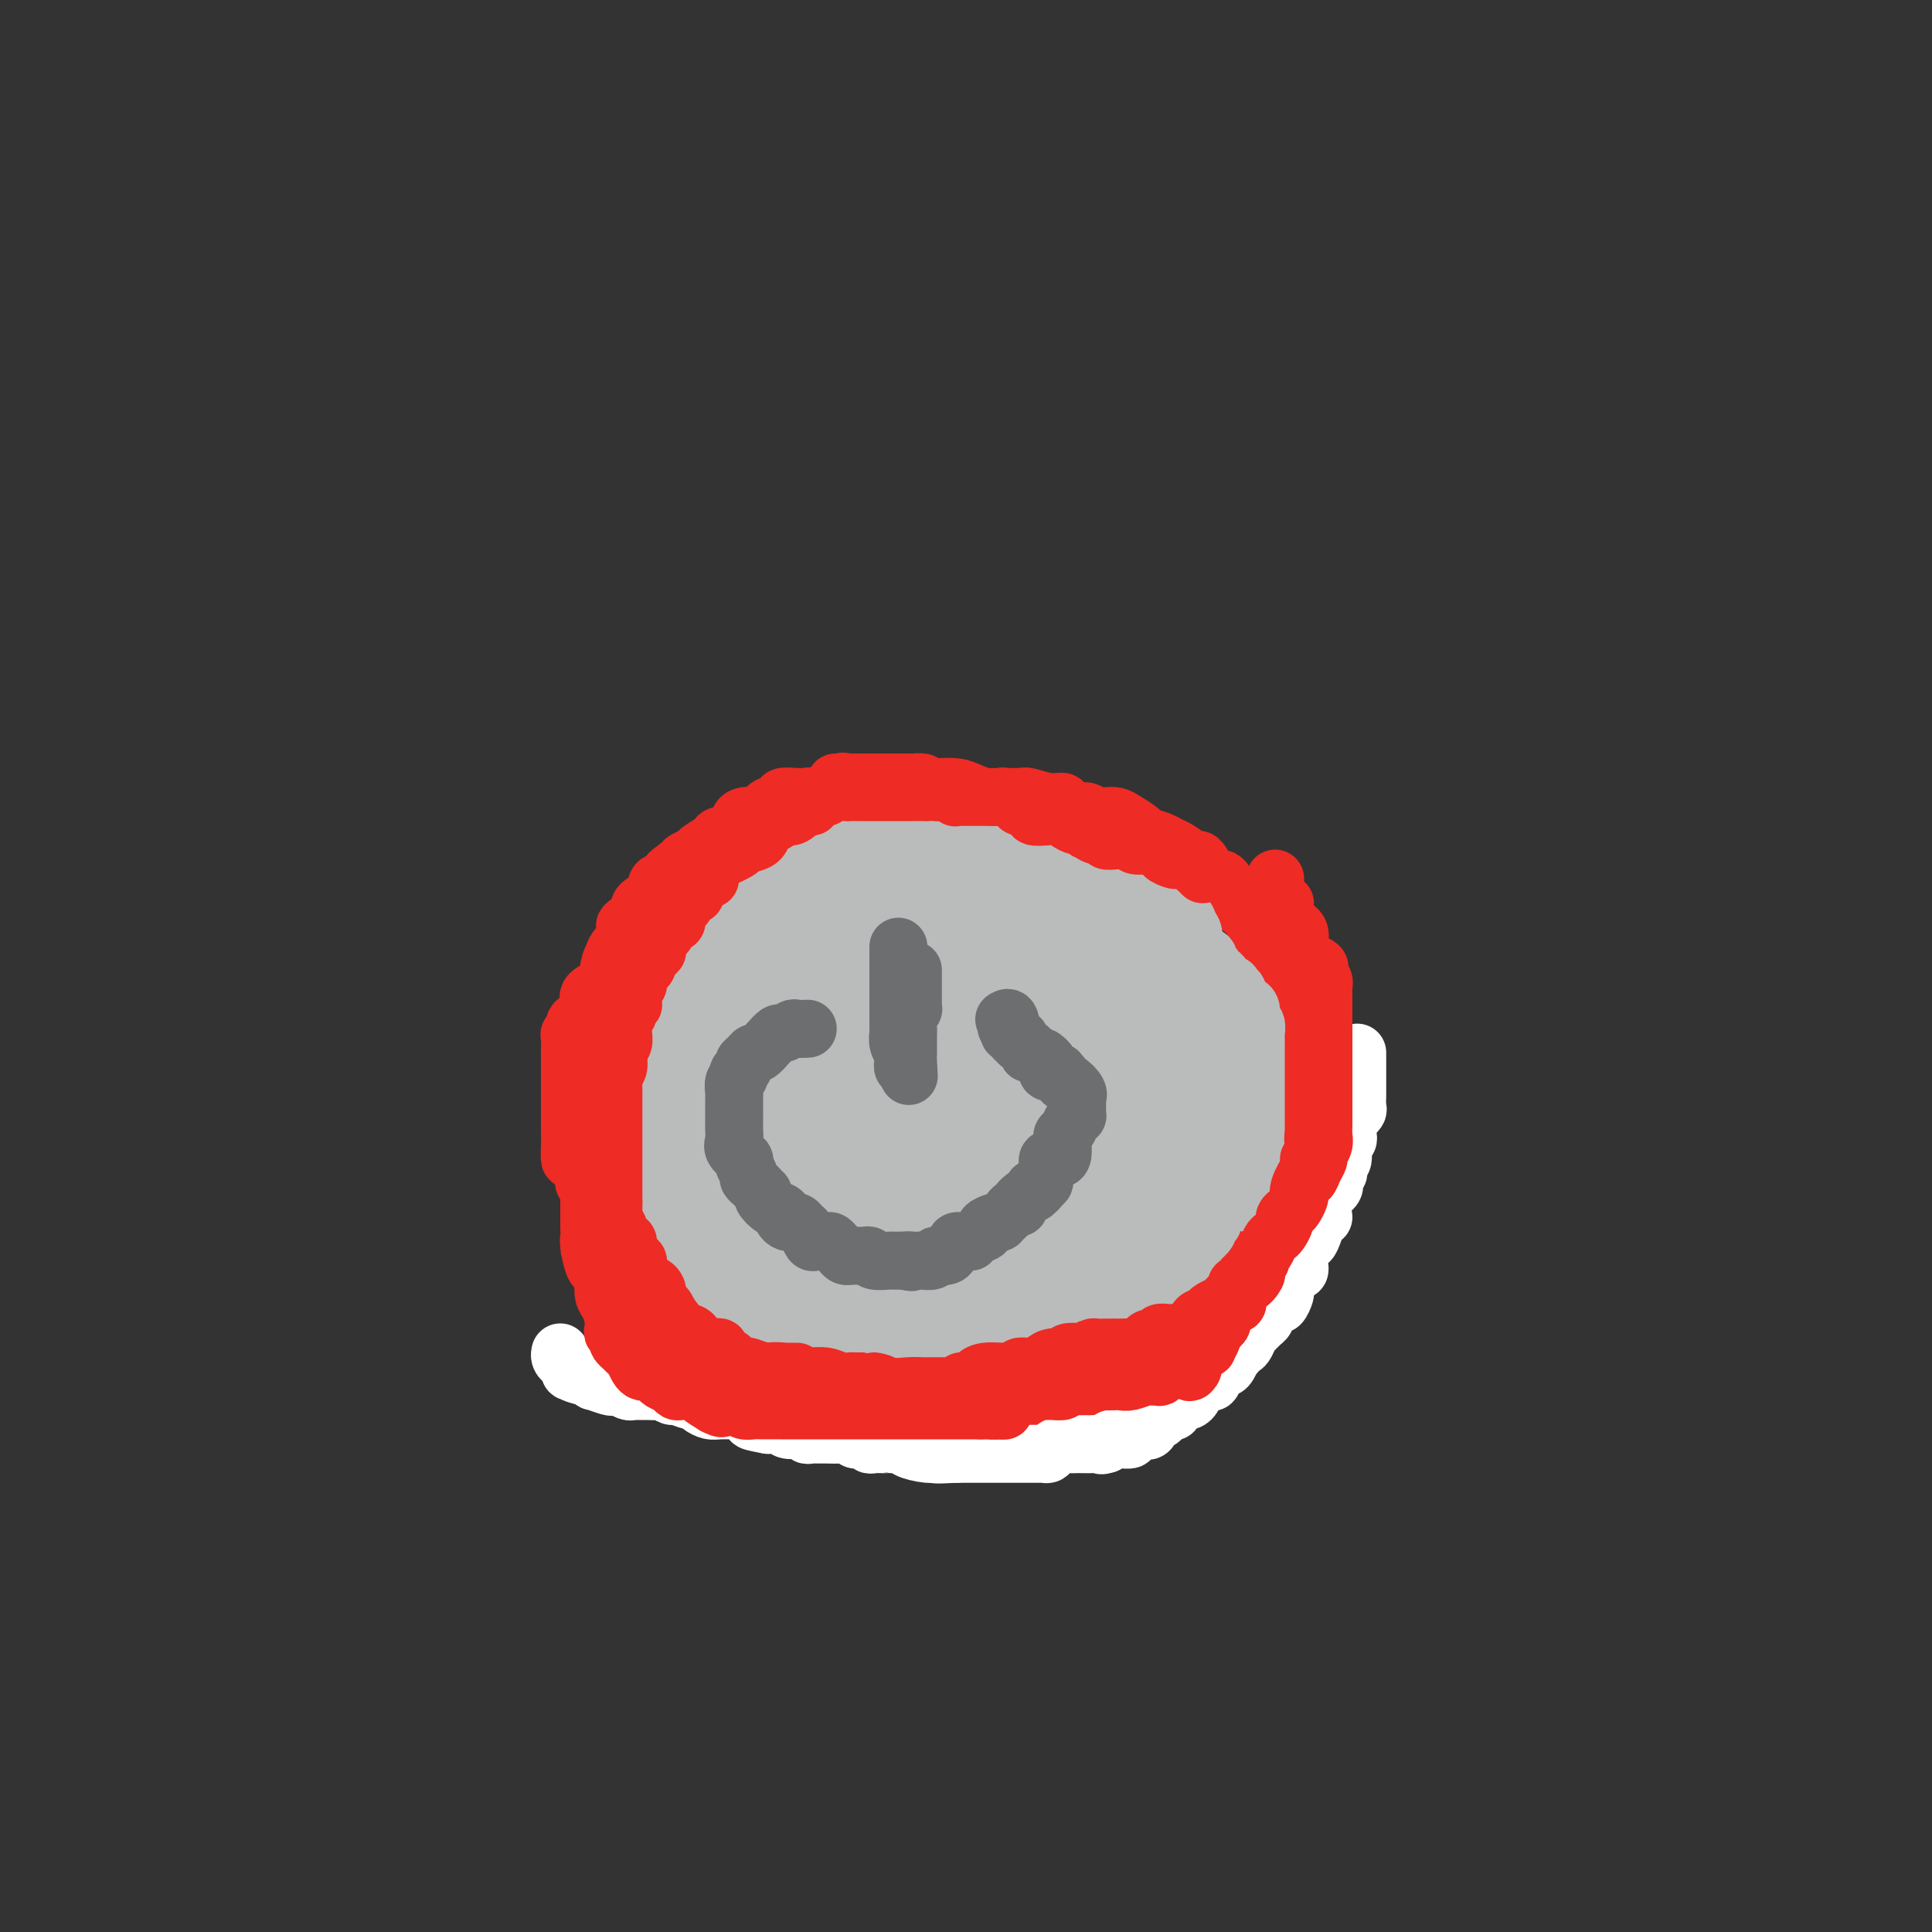 <svg viewBox='0 0 400 400' version='1.1' xmlns='http://www.w3.org/2000/svg' xmlns:xlink='http://www.w3.org/1999/xlink'><rect x="0" y="0" width="400" height="400" fill="#333333" stroke="none"/><g fill='none' stroke='#EE2B24' stroke-width='12' stroke-linecap='round' stroke-linejoin='round'><path d='M178,165c0.092,0.000 0.184,0.000 0,0c-0.184,-0.000 -0.645,-0.000 -1,0c-0.355,0.000 -0.603,0.000 -1,0c-0.397,-0.000 -0.942,-0.000 -2,0c-1.058,0.000 -2.627,0.000 -3,0c-0.373,-0.000 0.452,-0.001 0,0c-0.452,0.001 -2.181,0.004 -3,0c-0.819,-0.004 -0.728,-0.013 -1,0c-0.272,0.013 -0.909,0.050 -2,0c-1.091,-0.050 -2.638,-0.185 -3,0c-0.362,0.185 0.460,0.690 0,1c-0.460,0.310 -2.204,0.425 -3,1c-0.796,0.575 -0.645,1.611 -1,2c-0.355,0.389 -1.217,0.132 -2,0c-0.783,-0.132 -1.489,-0.139 -2,0c-0.511,0.139 -0.827,0.422 -1,1c-0.173,0.578 -0.202,1.450 -1,2c-0.798,0.550 -2.364,0.777 -3,1c-0.636,0.223 -0.342,0.441 -1,1c-0.658,0.559 -2.269,1.459 -3,2c-0.731,0.541 -0.581,0.723 -1,1c-0.419,0.277 -1.405,0.651 -2,1c-0.595,0.349 -0.797,0.675 -1,1'/><path d='M141,179c-3.677,2.568 -2.369,1.987 -2,2c0.369,0.013 -0.201,0.620 -1,1c-0.799,0.380 -1.829,0.532 -2,1c-0.171,0.468 0.515,1.253 0,2c-0.515,0.747 -2.232,1.456 -3,2c-0.768,0.544 -0.588,0.921 -1,2c-0.412,1.079 -1.416,2.858 -2,4c-0.584,1.142 -0.748,1.647 -1,2c-0.252,0.353 -0.592,0.555 -1,1c-0.408,0.445 -0.884,1.134 -1,2c-0.116,0.866 0.129,1.907 0,3c-0.129,1.093 -0.630,2.236 -1,3c-0.370,0.764 -0.607,1.148 -1,2c-0.393,0.852 -0.943,2.171 -1,3c-0.057,0.829 0.377,1.169 0,2c-0.377,0.831 -1.565,2.153 -2,3c-0.435,0.847 -0.117,1.218 0,2c0.117,0.782 0.031,1.976 0,3c-0.031,1.024 -0.008,1.878 0,3c0.008,1.122 0.002,2.512 0,4c-0.002,1.488 -0.001,3.073 0,4c0.001,0.927 0.000,1.197 0,2c-0.000,0.803 -0.000,2.141 0,3c0.000,0.859 0.000,1.240 0,2c-0.000,0.760 -0.000,1.898 0,3c0.000,1.102 0.000,2.168 0,3c-0.000,0.832 -0.000,1.430 0,2c0.000,0.570 0.000,1.112 0,2c-0.000,0.888 -0.000,2.124 0,3c0.000,0.876 0.000,1.393 0,2c-0.000,0.607 -0.000,1.303 0,2'/><path d='M122,254c0.013,6.870 0.045,4.044 0,3c-0.045,-1.044 -0.166,-0.305 0,1c0.166,1.305 0.618,3.175 1,4c0.382,0.825 0.692,0.606 1,1c0.308,0.394 0.612,1.401 1,2c0.388,0.599 0.860,0.789 1,1c0.140,0.211 -0.050,0.443 0,1c0.050,0.557 0.342,1.440 1,2c0.658,0.560 1.683,0.798 2,1c0.317,0.202 -0.075,0.369 0,1c0.075,0.631 0.617,1.726 1,2c0.383,0.274 0.606,-0.273 1,0c0.394,0.273 0.960,1.365 2,2c1.040,0.635 2.554,0.815 3,1c0.446,0.185 -0.177,0.377 0,1c0.177,0.623 1.152,1.676 2,2c0.848,0.324 1.568,-0.081 2,0c0.432,0.081 0.576,0.648 1,1c0.424,0.352 1.127,0.490 2,1c0.873,0.510 1.914,1.394 3,2c1.086,0.606 2.215,0.936 3,1c0.785,0.064 1.224,-0.138 2,0c0.776,0.138 1.887,0.615 3,1c1.113,0.385 2.226,0.677 3,1c0.774,0.323 1.208,0.677 2,1c0.792,0.323 1.940,0.616 3,1c1.060,0.384 2.030,0.860 3,1c0.970,0.140 1.940,-0.055 3,0c1.060,0.055 2.208,0.361 3,1c0.792,0.639 1.226,1.611 2,2c0.774,0.389 1.887,0.194 3,0'/><path d='M176,292c6.479,2.012 3.676,0.543 3,0c-0.676,-0.543 0.774,-0.159 2,0c1.226,0.159 2.229,0.094 3,0c0.771,-0.094 1.310,-0.218 2,0c0.690,0.218 1.532,0.776 2,1c0.468,0.224 0.562,0.113 1,0c0.438,-0.113 1.222,-0.226 2,0c0.778,0.226 1.552,0.793 2,1c0.448,0.207 0.572,0.056 1,0c0.428,-0.056 1.161,-0.015 2,0c0.839,0.015 1.784,0.004 2,0c0.216,-0.004 -0.297,-0.001 0,0c0.297,0.001 1.406,0.000 2,0c0.594,-0.000 0.675,-0.000 1,0c0.325,0.000 0.896,0.001 1,0c0.104,-0.001 -0.258,-0.004 0,0c0.258,0.004 1.135,0.015 2,0c0.865,-0.015 1.717,-0.057 2,0c0.283,0.057 -0.002,0.211 1,0c1.002,-0.211 3.290,-0.789 4,-1c0.710,-0.211 -0.160,-0.056 0,0c0.160,0.056 1.350,0.011 2,0c0.650,-0.011 0.760,0.011 1,0c0.240,-0.011 0.610,-0.056 1,0c0.390,0.056 0.801,0.211 1,0c0.199,-0.211 0.187,-0.789 1,-1c0.813,-0.211 2.450,-0.057 3,0c0.550,0.057 0.014,0.016 0,0c-0.014,-0.016 0.493,-0.008 1,0'/><path d='M221,292c7.653,-0.182 4.287,-0.636 3,-1c-1.287,-0.364 -0.495,-0.636 0,-1c0.495,-0.364 0.694,-0.818 1,-1c0.306,-0.182 0.719,-0.091 1,0c0.281,0.091 0.430,0.181 1,0c0.570,-0.181 1.561,-0.635 2,-1c0.439,-0.365 0.324,-0.641 1,-1c0.676,-0.359 2.141,-0.799 3,-1c0.859,-0.201 1.113,-0.162 1,0c-0.113,0.162 -0.592,0.448 0,0c0.592,-0.448 2.257,-1.629 3,-2c0.743,-0.371 0.565,0.068 1,0c0.435,-0.068 1.482,-0.645 2,-1c0.518,-0.355 0.506,-0.489 1,-1c0.494,-0.511 1.493,-1.397 2,-2c0.507,-0.603 0.521,-0.921 1,-1c0.479,-0.079 1.424,0.080 2,0c0.576,-0.080 0.784,-0.400 1,-1c0.216,-0.600 0.439,-1.479 1,-2c0.561,-0.521 1.458,-0.684 2,-1c0.542,-0.316 0.727,-0.784 1,-1c0.273,-0.216 0.634,-0.181 1,-1c0.366,-0.819 0.737,-2.491 1,-3c0.263,-0.509 0.417,0.144 1,0c0.583,-0.144 1.595,-1.084 2,-2c0.405,-0.916 0.203,-1.807 0,-2c-0.203,-0.193 -0.408,0.313 0,0c0.408,-0.313 1.429,-1.445 2,-2c0.571,-0.555 0.692,-0.534 1,-1c0.308,-0.466 0.802,-1.419 1,-2c0.198,-0.581 0.099,-0.791 0,-1'/><path d='M260,260c2.133,-3.232 0.466,-1.813 0,-2c-0.466,-0.187 0.270,-1.979 1,-3c0.730,-1.021 1.453,-1.270 2,-2c0.547,-0.730 0.917,-1.940 1,-3c0.083,-1.060 -0.123,-1.971 0,-3c0.123,-1.029 0.573,-2.177 1,-3c0.427,-0.823 0.831,-1.323 1,-2c0.169,-0.677 0.102,-1.532 0,-2c-0.102,-0.468 -0.237,-0.548 0,-1c0.237,-0.452 0.848,-1.276 1,-2c0.152,-0.724 -0.155,-1.348 0,-2c0.155,-0.652 0.774,-1.333 1,-2c0.226,-0.667 0.061,-1.319 0,-2c-0.061,-0.681 -0.016,-1.390 0,-2c0.016,-0.610 0.004,-1.122 0,-2c-0.004,-0.878 -0.001,-2.121 0,-3c0.001,-0.879 0.000,-1.394 0,-2c-0.000,-0.606 -0.000,-1.303 0,-2c0.000,-0.697 0.001,-1.395 0,-2c-0.001,-0.605 -0.004,-1.117 0,-2c0.004,-0.883 0.016,-2.137 0,-3c-0.016,-0.863 -0.060,-1.333 0,-2c0.060,-0.667 0.222,-1.529 0,-2c-0.222,-0.471 -0.829,-0.550 -1,-1c-0.171,-0.450 0.094,-1.272 0,-2c-0.094,-0.728 -0.545,-1.364 -1,-2c-0.455,-0.636 -0.912,-1.273 -1,-2c-0.088,-0.727 0.193,-1.545 0,-2c-0.193,-0.455 -0.860,-0.545 -1,-1c-0.140,-0.455 0.246,-1.273 0,-2c-0.246,-0.727 -1.123,-1.364 -2,-2'/><path d='M262,195c-1.426,-2.543 -1.992,-1.901 -2,-2c-0.008,-0.099 0.542,-0.939 0,-2c-0.542,-1.061 -2.175,-2.345 -3,-3c-0.825,-0.655 -0.840,-0.683 -1,-1c-0.160,-0.317 -0.463,-0.923 -1,-2c-0.537,-1.077 -1.308,-2.627 -2,-3c-0.692,-0.373 -1.305,0.429 -2,0c-0.695,-0.429 -1.471,-2.090 -2,-3c-0.529,-0.910 -0.812,-1.070 -1,-1c-0.188,0.070 -0.282,0.369 -1,0c-0.718,-0.369 -2.060,-1.407 -3,-2c-0.940,-0.593 -1.477,-0.740 -2,-1c-0.523,-0.260 -1.032,-0.634 -2,-1c-0.968,-0.366 -2.395,-0.725 -3,-1c-0.605,-0.275 -0.389,-0.465 -1,-1c-0.611,-0.535 -2.051,-1.415 -3,-2c-0.949,-0.585 -1.407,-0.874 -2,-1c-0.593,-0.126 -1.319,-0.089 -2,0c-0.681,0.089 -1.315,0.230 -2,0c-0.685,-0.230 -1.421,-0.831 -2,-1c-0.579,-0.169 -1.003,0.095 -2,0c-0.997,-0.095 -2.569,-0.547 -3,-1c-0.431,-0.453 0.278,-0.906 0,-1c-0.278,-0.094 -1.544,0.172 -3,0c-1.456,-0.172 -3.103,-0.781 -4,-1c-0.897,-0.219 -1.043,-0.048 -2,0c-0.957,0.048 -2.723,-0.026 -4,0c-1.277,0.026 -2.064,0.151 -3,0c-0.936,-0.151 -2.021,-0.579 -3,-1c-0.979,-0.421 -1.851,-0.835 -3,-1c-1.149,-0.165 -2.574,-0.083 -4,0'/><path d='M194,163c-6.593,-1.309 -3.577,-1.083 -3,-1c0.577,0.083 -1.285,0.022 -2,0c-0.715,-0.022 -0.282,-0.006 -1,0c-0.718,0.006 -2.588,0.002 -3,0c-0.412,-0.002 0.633,-0.000 0,0c-0.633,0.000 -2.943,0.000 -4,0c-1.057,-0.000 -0.860,-0.000 -1,0c-0.140,0.000 -0.619,0.000 -1,0c-0.381,-0.000 -0.666,-0.000 -1,0c-0.334,0.000 -0.717,0.000 -1,0c-0.283,-0.000 -0.468,-0.000 -1,0c-0.532,0.000 -1.413,0.000 -2,0c-0.587,-0.000 -0.882,-0.000 -1,0c-0.118,0.000 -0.059,0.000 0,0'/></g>
<g fill='none' stroke='#BABBBB' stroke-width='12' stroke-linecap='round' stroke-linejoin='round'><path d='M214,176c0.049,-0.022 0.099,-0.044 0,0c-0.099,0.044 -0.345,0.155 -1,0c-0.655,-0.155 -1.718,-0.577 -2,-1c-0.282,-0.423 0.218,-0.848 0,-1c-0.218,-0.152 -1.154,-0.030 -2,0c-0.846,0.030 -1.603,-0.030 -2,0c-0.397,0.030 -0.435,0.152 -1,0c-0.565,-0.152 -1.657,-0.577 -2,-1c-0.343,-0.423 0.064,-0.845 0,-1c-0.064,-0.155 -0.600,-0.042 -1,0c-0.400,0.042 -0.666,0.012 -1,0c-0.334,-0.012 -0.737,-0.006 -1,0c-0.263,0.006 -0.387,0.012 -1,0c-0.613,-0.012 -1.714,-0.041 -2,0c-0.286,0.041 0.245,0.151 0,0c-0.245,-0.151 -1.265,-0.562 -2,-1c-0.735,-0.438 -1.184,-0.902 -2,-1c-0.816,-0.098 -1.998,0.170 -3,0c-1.002,-0.170 -1.825,-0.777 -2,-1c-0.175,-0.223 0.299,-0.060 0,0c-0.299,0.060 -1.371,0.017 -2,0c-0.629,-0.017 -0.814,-0.009 -1,0'/><path d='M186,169c-4.449,-1.083 -1.572,-0.290 -1,0c0.572,0.290 -1.161,0.078 -2,0c-0.839,-0.078 -0.784,-0.021 -1,0c-0.216,0.021 -0.702,0.005 -1,0c-0.298,-0.005 -0.408,0.000 -1,0c-0.592,-0.000 -1.665,-0.006 -2,0c-0.335,0.006 0.070,0.025 0,0c-0.070,-0.025 -0.614,-0.094 -1,0c-0.386,0.094 -0.614,0.350 -1,1c-0.386,0.650 -0.931,1.694 -1,2c-0.069,0.306 0.338,-0.125 0,0c-0.338,0.125 -1.422,0.807 -2,1c-0.578,0.193 -0.652,-0.103 -1,0c-0.348,0.103 -0.972,0.606 -1,1c-0.028,0.394 0.541,0.679 0,1c-0.541,0.321 -2.190,0.677 -3,1c-0.810,0.323 -0.781,0.612 -1,1c-0.219,0.388 -0.685,0.875 -1,1c-0.315,0.125 -0.479,-0.112 -1,0c-0.521,0.112 -1.400,0.574 -2,1c-0.600,0.426 -0.920,0.817 -1,1c-0.080,0.183 0.082,0.157 0,0c-0.082,-0.157 -0.407,-0.445 -1,0c-0.593,0.445 -1.455,1.625 -2,2c-0.545,0.375 -0.775,-0.054 -1,0c-0.225,0.054 -0.445,0.591 -1,1c-0.555,0.409 -1.444,0.688 -2,1c-0.556,0.312 -0.778,0.656 -1,1'/><path d='M154,185c-3.429,2.432 -0.502,0.512 0,0c0.502,-0.512 -1.420,0.384 -2,1c-0.580,0.616 0.182,0.953 0,1c-0.182,0.047 -1.309,-0.195 -2,0c-0.691,0.195 -0.946,0.827 -1,1c-0.054,0.173 0.093,-0.112 0,0c-0.093,0.112 -0.426,0.620 -1,1c-0.574,0.380 -1.387,0.630 -2,1c-0.613,0.370 -1.025,0.858 -1,1c0.025,0.142 0.487,-0.064 0,0c-0.487,0.064 -1.922,0.398 -3,1c-1.078,0.602 -1.799,1.471 -2,2c-0.201,0.529 0.118,0.719 0,1c-0.118,0.281 -0.672,0.654 -1,1c-0.328,0.346 -0.431,0.667 -1,1c-0.569,0.333 -1.606,0.680 -2,1c-0.394,0.320 -0.147,0.614 0,1c0.147,0.386 0.193,0.863 0,1c-0.193,0.137 -0.626,-0.068 -1,0c-0.374,0.068 -0.688,0.407 -1,1c-0.312,0.593 -0.623,1.440 -1,2c-0.377,0.560 -0.819,0.832 -1,1c-0.181,0.168 -0.101,0.230 0,1c0.101,0.770 0.223,2.248 0,3c-0.223,0.752 -0.792,0.779 -1,1c-0.208,0.221 -0.056,0.637 0,1c0.056,0.363 0.015,0.675 0,1c-0.015,0.325 -0.004,0.665 0,1c0.004,0.335 0.001,0.667 0,1c-0.001,0.333 -0.000,0.667 0,1c0.000,0.333 0.000,0.667 0,1'/><path d='M131,215c-0.464,2.859 -0.124,3.008 0,3c0.124,-0.008 0.033,-0.172 0,0c-0.033,0.172 -0.009,0.680 0,1c0.009,0.320 0.003,0.453 0,1c-0.003,0.547 -0.005,1.507 0,2c0.005,0.493 0.015,0.520 0,1c-0.015,0.480 -0.057,1.413 0,2c0.057,0.587 0.211,0.828 0,1c-0.211,0.172 -0.789,0.274 -1,1c-0.211,0.726 -0.057,2.077 0,3c0.057,0.923 0.015,1.417 0,2c-0.015,0.583 -0.004,1.256 0,2c0.004,0.744 0.001,1.560 0,2c-0.001,0.440 -0.000,0.503 0,1c0.000,0.497 0.000,1.429 0,2c-0.000,0.571 -0.000,0.782 0,1c0.000,0.218 0.000,0.443 0,1c-0.000,0.557 -0.000,1.445 0,2c0.000,0.555 -0.000,0.778 0,1c0.000,0.222 0.000,0.443 0,1c-0.000,0.557 -0.000,1.450 0,2c0.000,0.550 0.000,0.756 0,1c-0.000,0.244 -0.001,0.525 0,1c0.001,0.475 0.004,1.143 0,2c-0.004,0.857 -0.015,1.903 0,2c0.015,0.097 0.057,-0.757 0,0c-0.057,0.757 -0.211,3.123 0,4c0.211,0.877 0.789,0.266 1,0c0.211,-0.266 0.057,-0.187 0,0c-0.057,0.187 -0.016,0.482 0,1c0.016,0.518 0.008,1.259 0,2'/><path d='M131,260c-0.065,6.989 -0.226,1.963 0,0c0.226,-1.963 0.839,-0.863 1,0c0.161,0.863 -0.128,1.488 0,2c0.128,0.512 0.675,0.912 1,1c0.325,0.088 0.429,-0.135 1,0c0.571,0.135 1.611,0.627 2,1c0.389,0.373 0.128,0.628 0,1c-0.128,0.372 -0.122,0.860 0,1c0.122,0.140 0.358,-0.067 1,0c0.642,0.067 1.688,0.409 2,1c0.312,0.591 -0.110,1.430 0,2c0.110,0.570 0.752,0.870 1,1c0.248,0.130 0.103,0.090 0,0c-0.103,-0.090 -0.163,-0.230 0,0c0.163,0.230 0.550,0.832 1,1c0.450,0.168 0.962,-0.096 1,0c0.038,0.096 -0.399,0.551 0,1c0.399,0.449 1.634,0.891 2,1c0.366,0.109 -0.137,-0.115 0,0c0.137,0.115 0.915,0.571 1,1c0.085,0.429 -0.524,0.833 0,1c0.524,0.167 2.181,0.096 3,0c0.819,-0.096 0.800,-0.219 1,0c0.200,0.219 0.618,0.780 1,1c0.382,0.220 0.730,0.098 1,0c0.270,-0.098 0.464,-0.170 1,0c0.536,0.170 1.413,0.584 2,1c0.587,0.416 0.882,0.833 1,1c0.118,0.167 0.059,0.083 0,0'/><path d='M155,278c2.110,0.924 0.884,0.233 1,0c0.116,-0.233 1.573,-0.010 2,0c0.427,0.010 -0.177,-0.193 0,0c0.177,0.193 1.133,0.784 2,1c0.867,0.216 1.644,0.058 2,0c0.356,-0.058 0.289,-0.016 1,0c0.711,0.016 2.199,0.004 3,0c0.801,-0.004 0.915,-0.002 1,0c0.085,0.002 0.141,0.004 1,0c0.859,-0.004 2.520,-0.015 3,0c0.480,0.015 -0.222,0.056 0,0c0.222,-0.056 1.368,-0.208 2,0c0.632,0.208 0.750,0.778 1,1c0.250,0.222 0.633,0.098 1,0c0.367,-0.098 0.717,-0.170 1,0c0.283,0.170 0.500,0.580 1,1c0.500,0.420 1.285,0.848 2,1c0.715,0.152 1.362,0.026 2,0c0.638,-0.026 1.268,0.046 2,0c0.732,-0.046 1.565,-0.209 2,0c0.435,0.209 0.473,0.792 1,1c0.527,0.208 1.542,0.042 2,0c0.458,-0.042 0.360,0.041 1,0c0.640,-0.041 2.017,-0.207 3,0c0.983,0.207 1.573,0.788 2,1c0.427,0.212 0.692,0.057 1,0c0.308,-0.057 0.660,-0.015 1,0c0.340,0.015 0.669,0.004 1,0c0.331,-0.004 0.666,-0.002 1,0'/><path d='M198,284c6.539,0.928 1.385,0.249 0,0c-1.385,-0.249 0.999,-0.067 2,0c1.001,0.067 0.620,0.018 1,0c0.380,-0.018 1.520,-0.005 2,0c0.480,0.005 0.300,0.001 1,0c0.700,-0.001 2.281,0.001 3,0c0.719,-0.001 0.578,-0.004 1,0c0.422,0.004 1.408,0.015 2,0c0.592,-0.015 0.790,-0.057 1,0c0.210,0.057 0.432,0.211 1,0c0.568,-0.211 1.481,-0.788 2,-1c0.519,-0.212 0.642,-0.060 1,0c0.358,0.060 0.951,0.027 2,0c1.049,-0.027 2.555,-0.049 3,0c0.445,0.049 -0.170,0.167 0,0c0.170,-0.167 1.124,-0.619 2,-1c0.876,-0.381 1.674,-0.690 2,-1c0.326,-0.310 0.180,-0.621 0,-1c-0.180,-0.379 -0.395,-0.827 0,-1c0.395,-0.173 1.399,-0.070 2,0c0.601,0.070 0.800,0.107 1,0c0.200,-0.107 0.403,-0.357 1,-1c0.597,-0.643 1.589,-1.679 2,-2c0.411,-0.321 0.243,0.072 1,0c0.757,-0.072 2.440,-0.611 3,-1c0.560,-0.389 -0.005,-0.630 0,-1c0.005,-0.370 0.578,-0.869 1,-1c0.422,-0.131 0.692,0.105 1,0c0.308,-0.105 0.654,-0.553 1,-1'/><path d='M237,272c2.808,-1.657 1.330,-0.298 1,0c-0.330,0.298 0.490,-0.463 1,-1c0.510,-0.537 0.710,-0.851 1,-1c0.290,-0.149 0.669,-0.135 1,0c0.331,0.135 0.614,0.390 1,0c0.386,-0.390 0.874,-1.425 1,-2c0.126,-0.575 -0.111,-0.690 0,-1c0.111,-0.310 0.568,-0.814 1,-1c0.432,-0.186 0.838,-0.053 1,0c0.162,0.053 0.081,0.027 0,0'/><path d='M247,265c0.000,-0.417 0.000,-0.833 0,-1c0.000,-0.167 0.000,-0.083 0,0'/><path d='M258,249c0.022,-0.119 0.044,-0.239 0,-1c-0.044,-0.761 -0.155,-2.165 0,-3c0.155,-0.835 0.578,-1.102 1,-1c0.422,0.102 0.845,0.572 1,0c0.155,-0.572 0.041,-2.185 0,-3c-0.041,-0.815 -0.011,-0.832 0,-1c0.011,-0.168 0.003,-0.487 0,-1c-0.003,-0.513 -0.001,-1.220 0,-2c0.001,-0.780 0.000,-1.632 0,-2c-0.000,-0.368 -0.000,-0.253 0,-1c0.000,-0.747 0.000,-2.357 0,-3c-0.000,-0.643 -0.000,-0.320 0,0c0.000,0.320 0.000,0.637 0,0c-0.000,-0.637 0.000,-2.230 0,-3c-0.000,-0.770 -0.000,-0.719 0,-1c0.000,-0.281 0.000,-0.895 0,-1c-0.000,-0.105 -0.000,0.301 0,0c0.000,-0.301 0.000,-1.307 0,-2c-0.000,-0.693 -0.000,-1.074 0,-2c0.000,-0.926 0.001,-2.399 0,-3c-0.001,-0.601 -0.004,-0.331 0,-1c0.004,-0.669 0.016,-2.277 0,-3c-0.016,-0.723 -0.060,-0.562 0,-1c0.060,-0.438 0.223,-1.475 0,-2c-0.223,-0.525 -0.833,-0.539 -1,-1c-0.167,-0.461 0.110,-1.371 0,-2c-0.110,-0.629 -0.607,-0.977 -1,-1c-0.393,-0.023 -0.684,0.279 -1,0c-0.316,-0.279 -0.658,-1.140 -1,-2'/><path d='M256,206c-0.638,-1.170 -0.231,-1.096 0,-1c0.231,0.096 0.288,0.215 0,0c-0.288,-0.215 -0.922,-0.764 -1,-1c-0.078,-0.236 0.399,-0.158 0,0c-0.399,0.158 -1.675,0.396 -2,0c-0.325,-0.396 0.302,-1.426 0,-2c-0.302,-0.574 -1.531,-0.693 -2,-1c-0.469,-0.307 -0.176,-0.803 0,-1c0.176,-0.197 0.236,-0.094 0,0c-0.236,0.094 -0.766,0.180 -1,0c-0.234,-0.180 -0.172,-0.627 0,-1c0.172,-0.373 0.452,-0.673 0,-1c-0.452,-0.327 -1.637,-0.683 -2,-1c-0.363,-0.317 0.096,-0.597 0,-1c-0.096,-0.403 -0.747,-0.930 -1,-1c-0.253,-0.070 -0.109,0.317 0,0c0.109,-0.317 0.184,-1.339 0,-2c-0.184,-0.661 -0.628,-0.961 -1,-1c-0.372,-0.039 -0.672,0.183 -1,0c-0.328,-0.183 -0.684,-0.770 -1,-1c-0.316,-0.230 -0.593,-0.104 -1,0c-0.407,0.104 -0.946,0.185 -1,0c-0.054,-0.185 0.375,-0.637 0,-1c-0.375,-0.363 -1.553,-0.637 -2,-1c-0.447,-0.363 -0.161,-0.814 0,-1c0.161,-0.186 0.198,-0.105 0,0c-0.198,0.105 -0.630,0.235 -1,0c-0.370,-0.235 -0.676,-0.836 -1,-1c-0.324,-0.164 -0.664,0.110 -1,0c-0.336,-0.110 -0.667,-0.603 -1,-1c-0.333,-0.397 -0.666,-0.699 -1,-1'/><path d='M235,185c-1.964,-1.238 -0.875,-0.333 -1,0c-0.125,0.333 -1.464,0.095 -2,0c-0.536,-0.095 -0.268,-0.048 0,0'/><path d='M227,181c-0.336,0.053 -0.672,0.106 -1,0c-0.328,-0.106 -0.647,-0.371 0,-1c0.647,-0.629 2.260,-1.622 3,-2c0.740,-0.378 0.607,-0.143 1,0c0.393,0.143 1.312,0.193 2,0c0.688,-0.193 1.145,-0.627 2,0c0.855,0.627 2.108,2.317 3,3c0.892,0.683 1.423,0.359 2,1c0.577,0.641 1.201,2.249 2,3c0.799,0.751 1.773,0.647 2,1c0.227,0.353 -0.294,1.165 0,2c0.294,0.835 1.404,1.694 2,2c0.596,0.306 0.680,0.058 1,1c0.320,0.942 0.878,3.072 1,4c0.122,0.928 -0.191,0.654 0,1c0.191,0.346 0.887,1.313 1,2c0.113,0.687 -0.358,1.092 0,2c0.358,0.908 1.545,2.317 2,3c0.455,0.683 0.177,0.640 0,1c-0.177,0.360 -0.254,1.122 0,2c0.254,0.878 0.839,1.874 1,3c0.161,1.126 -0.101,2.384 0,3c0.101,0.616 0.566,0.589 1,1c0.434,0.411 0.838,1.260 1,2c0.162,0.740 0.081,1.370 0,2'/><path d='M253,217c1.238,4.263 0.332,1.420 0,1c-0.332,-0.420 -0.089,1.583 0,3c0.089,1.417 0.024,2.249 0,3c-0.024,0.751 -0.006,1.422 0,2c0.006,0.578 0.002,1.065 0,2c-0.002,0.935 -0.000,2.320 0,3c0.000,0.680 0.000,0.656 0,1c-0.000,0.344 0.000,1.057 0,2c-0.000,0.943 -0.000,2.115 0,3c0.000,0.885 0.001,1.483 0,2c-0.001,0.517 -0.004,0.954 0,1c0.004,0.046 0.016,-0.297 0,0c-0.016,0.297 -0.061,1.235 0,2c0.061,0.765 0.227,1.355 0,2c-0.227,0.645 -0.846,1.343 -1,2c-0.154,0.657 0.156,1.271 0,2c-0.156,0.729 -0.778,1.572 -1,2c-0.222,0.428 -0.044,0.442 0,1c0.044,0.558 -0.047,1.659 0,2c0.047,0.341 0.233,-0.078 0,0c-0.233,0.078 -0.886,0.651 -1,1c-0.114,0.349 0.310,0.472 0,1c-0.310,0.528 -1.354,1.462 -2,2c-0.646,0.538 -0.895,0.680 -1,1c-0.105,0.320 -0.067,0.817 0,1c0.067,0.183 0.162,0.052 0,0c-0.162,-0.052 -0.581,-0.026 -1,0'/><path d='M246,259c-1.067,2.022 -0.234,-0.424 0,-2c0.234,-1.576 -0.130,-2.282 0,-4c0.130,-1.718 0.753,-4.449 1,-6c0.247,-1.551 0.119,-1.924 0,-3c-0.119,-1.076 -0.228,-2.855 0,-4c0.228,-1.145 0.793,-1.655 1,-3c0.207,-1.345 0.055,-3.524 0,-6c-0.055,-2.476 -0.015,-5.248 0,-7c0.015,-1.752 0.004,-2.484 0,-4c-0.004,-1.516 -0.002,-3.817 0,-5c0.002,-1.183 0.004,-1.247 0,-2c-0.004,-0.753 -0.013,-2.193 0,-3c0.013,-0.807 0.049,-0.979 0,-2c-0.049,-1.021 -0.183,-2.890 -1,-4c-0.817,-1.110 -2.317,-1.462 -3,-2c-0.683,-0.538 -0.550,-1.261 -1,-2c-0.450,-0.739 -1.483,-1.493 -2,-2c-0.517,-0.507 -0.520,-0.767 -1,-1c-0.480,-0.233 -1.439,-0.440 -2,-1c-0.561,-0.560 -0.724,-1.474 -1,-2c-0.276,-0.526 -0.666,-0.663 -1,-1c-0.334,-0.337 -0.613,-0.876 -1,-1c-0.387,-0.124 -0.881,0.165 -1,0c-0.119,-0.165 0.138,-0.783 0,-1c-0.138,-0.217 -0.670,-0.033 -1,0c-0.330,0.033 -0.459,-0.086 -1,0c-0.541,0.086 -1.493,0.377 -2,0c-0.507,-0.377 -0.569,-1.421 -1,-2c-0.431,-0.579 -1.231,-0.694 -2,-1c-0.769,-0.306 -1.505,-0.802 -2,-1c-0.495,-0.198 -0.747,-0.099 -1,0'/><path d='M224,187c-1.952,-1.067 -1.834,-1.735 -2,-2c-0.166,-0.265 -0.618,-0.126 -1,0c-0.382,0.126 -0.695,0.240 -1,0c-0.305,-0.240 -0.604,-0.835 -1,-1c-0.396,-0.165 -0.890,0.100 -1,0c-0.110,-0.100 0.163,-0.565 0,-1c-0.163,-0.435 -0.761,-0.838 -1,-1c-0.239,-0.162 -0.120,-0.081 0,0'/></g>
<g fill='none' stroke='#BABBBB' stroke-width='20' stroke-linecap='round' stroke-linejoin='round'><path d='M227,187c0.193,0.081 0.386,0.163 0,0c-0.386,-0.163 -1.351,-0.569 -2,-1c-0.649,-0.431 -0.983,-0.885 -1,-1c-0.017,-0.115 0.283,0.109 0,0c-0.283,-0.109 -1.149,-0.551 -2,-1c-0.851,-0.449 -1.685,-0.904 -2,-1c-0.315,-0.096 -0.109,0.166 0,0c0.109,-0.166 0.120,-0.761 0,-1c-0.120,-0.239 -0.372,-0.122 -1,0c-0.628,0.122 -1.633,0.250 -2,0c-0.367,-0.250 -0.097,-0.876 0,-1c0.097,-0.124 0.020,0.254 0,1c-0.020,0.746 0.015,1.860 0,3c-0.015,1.140 -0.081,2.307 1,3c1.081,0.693 3.309,0.912 5,2c1.691,1.088 2.846,3.044 4,5'/><path d='M227,195c1.900,1.403 2.149,1.409 3,2c0.851,0.591 2.303,1.767 3,3c0.697,1.233 0.639,2.525 1,3c0.361,0.475 1.141,0.135 2,1c0.859,0.865 1.799,2.934 2,4c0.201,1.066 -0.335,1.128 0,2c0.335,0.872 1.540,2.554 2,4c0.460,1.446 0.175,2.655 0,4c-0.175,1.345 -0.239,2.825 0,4c0.239,1.175 0.782,2.044 1,3c0.218,0.956 0.111,1.999 0,3c-0.111,1.001 -0.225,1.959 0,3c0.225,1.041 0.789,2.166 1,3c0.211,0.834 0.069,1.377 0,2c-0.069,0.623 -0.064,1.326 0,2c0.064,0.674 0.187,1.317 0,2c-0.187,0.683 -0.684,1.404 -1,2c-0.316,0.596 -0.452,1.066 -1,2c-0.548,0.934 -1.508,2.331 -2,3c-0.492,0.669 -0.516,0.611 -1,1c-0.484,0.389 -1.429,1.226 -2,2c-0.571,0.774 -0.768,1.484 -1,2c-0.232,0.516 -0.500,0.839 -1,1c-0.500,0.161 -1.233,0.162 -2,1c-0.767,0.838 -1.567,2.515 -2,3c-0.433,0.485 -0.497,-0.220 -1,0c-0.503,0.220 -1.444,1.366 -2,2c-0.556,0.634 -0.726,0.758 -1,1c-0.274,0.242 -0.651,0.604 -1,1c-0.349,0.396 -0.671,0.828 -1,1c-0.329,0.172 -0.664,0.086 -1,0'/><path d='M222,262c-2.683,2.520 -1.390,1.319 -1,1c0.390,-0.319 -0.123,0.244 -1,1c-0.877,0.756 -2.116,1.705 -3,2c-0.884,0.295 -1.411,-0.064 -2,0c-0.589,0.064 -1.238,0.552 -2,1c-0.762,0.448 -1.637,0.856 -2,1c-0.363,0.144 -0.215,0.025 -1,0c-0.785,-0.025 -2.505,0.045 -3,0c-0.495,-0.045 0.235,-0.204 0,0c-0.235,0.204 -1.434,0.773 -2,1c-0.566,0.227 -0.500,0.113 -1,0c-0.500,-0.113 -1.566,-0.227 -2,0c-0.434,0.227 -0.237,0.793 -1,1c-0.763,0.207 -2.488,0.056 -3,0c-0.512,-0.056 0.189,-0.015 0,0c-0.189,0.015 -1.267,0.004 -2,0c-0.733,-0.004 -1.122,-0.001 -2,0c-0.878,0.001 -2.245,0.000 -3,0c-0.755,-0.000 -0.899,-0.000 -2,0c-1.101,0.000 -3.159,0.000 -4,0c-0.841,-0.000 -0.465,-0.000 -1,0c-0.535,0.000 -1.980,0.000 -3,0c-1.020,-0.000 -1.613,-0.000 -2,0c-0.387,0.000 -0.566,0.000 -1,0c-0.434,-0.000 -1.124,-0.000 -2,0c-0.876,0.000 -1.939,0.000 -3,0c-1.061,-0.000 -2.119,-0.000 -3,0c-0.881,0.000 -1.583,0.000 -2,0c-0.417,-0.000 -0.548,-0.000 -1,0c-0.452,0.000 -1.226,0.000 -2,0'/><path d='M165,270c-5.582,0.061 -1.538,0.213 0,0c1.538,-0.213 0.571,-0.792 0,-1c-0.571,-0.208 -0.746,-0.044 -1,0c-0.254,0.044 -0.587,-0.031 -1,0c-0.413,0.031 -0.907,0.167 -1,0c-0.093,-0.167 0.214,-0.638 0,-1c-0.214,-0.362 -0.950,-0.617 -1,-1c-0.050,-0.383 0.586,-0.895 0,-1c-0.586,-0.105 -2.395,0.197 -3,0c-0.605,-0.197 -0.007,-0.893 0,-1c0.007,-0.107 -0.576,0.375 -1,0c-0.424,-0.375 -0.690,-1.606 -1,-2c-0.310,-0.394 -0.664,0.051 -1,0c-0.336,-0.051 -0.654,-0.596 -1,-1c-0.346,-0.404 -0.722,-0.668 -1,-1c-0.278,-0.332 -0.459,-0.734 -1,-1c-0.541,-0.266 -1.441,-0.396 -2,-1c-0.559,-0.604 -0.777,-1.683 -1,-2c-0.223,-0.317 -0.452,0.126 -1,0c-0.548,-0.126 -1.414,-0.821 -2,-1c-0.586,-0.179 -0.893,0.158 -1,0c-0.107,-0.158 -0.014,-0.813 0,-1c0.014,-0.187 -0.053,0.092 0,0c0.053,-0.092 0.224,-0.554 0,-1c-0.224,-0.446 -0.844,-0.874 -1,-1c-0.156,-0.126 0.152,0.052 0,0c-0.152,-0.052 -0.762,-0.334 -1,-1c-0.238,-0.666 -0.102,-1.718 0,-2c0.102,-0.282 0.172,0.205 0,0c-0.172,-0.205 -0.586,-1.103 -1,-2'/><path d='M142,248c-0.464,-1.349 -0.124,-0.721 0,-1c0.124,-0.279 0.033,-1.464 0,-2c-0.033,-0.536 -0.009,-0.421 0,-1c0.009,-0.579 0.002,-1.852 0,-3c-0.002,-1.148 -0.001,-2.173 0,-3c0.001,-0.827 0.000,-1.457 0,-2c-0.000,-0.543 -0.000,-1.000 0,-2c0.000,-1.000 0.000,-2.543 0,-3c-0.000,-0.457 -0.000,0.172 0,0c0.000,-0.172 0.000,-1.145 0,-2c-0.000,-0.855 -0.000,-1.591 0,-2c0.000,-0.409 0.000,-0.490 0,-1c-0.000,-0.510 -0.002,-1.448 0,-2c0.002,-0.552 0.007,-0.718 0,-1c-0.007,-0.282 -0.026,-0.679 0,-1c0.026,-0.321 0.097,-0.564 0,-1c-0.097,-0.436 -0.360,-1.063 0,-2c0.360,-0.937 1.345,-2.185 2,-3c0.655,-0.815 0.982,-1.199 1,-2c0.018,-0.801 -0.272,-2.021 0,-3c0.272,-0.979 1.106,-1.719 2,-2c0.894,-0.281 1.849,-0.103 2,-1c0.151,-0.897 -0.503,-2.869 0,-4c0.503,-1.131 2.163,-1.420 3,-2c0.837,-0.580 0.851,-1.450 1,-2c0.149,-0.550 0.434,-0.780 1,-1c0.566,-0.220 1.414,-0.429 2,-1c0.586,-0.571 0.910,-1.504 2,-2c1.090,-0.496 2.947,-0.557 4,-1c1.053,-0.443 1.301,-1.270 2,-2c0.699,-0.730 1.850,-1.365 3,-2'/><path d='M167,191c2.422,-1.209 1.977,-0.233 2,0c0.023,0.233 0.514,-0.277 2,-1c1.486,-0.723 3.968,-1.657 5,-2c1.032,-0.343 0.613,-0.093 2,0c1.387,0.093 4.581,0.030 7,0c2.419,-0.030 4.064,-0.027 6,0c1.936,0.027 4.162,0.079 7,0c2.838,-0.079 6.288,-0.288 9,0c2.712,0.288 4.688,1.073 7,2c2.312,0.927 4.962,1.998 6,3c1.038,1.002 0.463,1.937 1,3c0.537,1.063 2.185,2.254 3,3c0.815,0.746 0.795,1.047 1,2c0.205,0.953 0.633,2.559 1,4c0.367,1.441 0.673,2.716 1,4c0.327,1.284 0.674,2.576 1,4c0.326,1.424 0.631,2.981 1,5c0.369,2.019 0.803,4.499 1,6c0.197,1.501 0.158,2.021 0,3c-0.158,0.979 -0.435,2.415 0,3c0.435,0.585 1.581,0.317 2,1c0.419,0.683 0.112,2.315 0,3c-0.112,0.685 -0.030,0.421 0,1c0.030,0.579 0.008,2.000 0,3c-0.008,1.000 -0.002,1.577 0,2c0.002,0.423 0.001,0.691 0,1c-0.001,0.309 -0.000,0.660 0,1c0.000,0.340 0.000,0.668 0,1c-0.000,0.332 -0.000,0.666 0,1c0.000,0.334 0.000,0.667 0,1c-0.000,0.333 -0.000,0.667 0,1'/><path d='M232,246c0.742,5.511 0.599,2.789 0,2c-0.599,-0.789 -1.652,0.354 -2,1c-0.348,0.646 0.009,0.794 0,1c-0.009,0.206 -0.385,0.470 -1,1c-0.615,0.530 -1.470,1.325 -2,2c-0.530,0.675 -0.734,1.230 -1,2c-0.266,0.770 -0.595,1.753 -1,2c-0.405,0.247 -0.887,-0.243 -1,0c-0.113,0.243 0.141,1.221 0,2c-0.141,0.779 -0.679,1.361 -1,2c-0.321,0.639 -0.426,1.337 -1,2c-0.574,0.663 -1.617,1.292 -2,2c-0.383,0.708 -0.106,1.496 0,2c0.106,0.504 0.040,0.725 0,1c-0.040,0.275 -0.055,0.605 0,1c0.055,0.395 0.179,0.856 0,1c-0.179,0.144 -0.661,-0.028 -1,0c-0.339,0.028 -0.536,0.256 -1,1c-0.464,0.744 -1.196,2.003 -1,2c0.196,-0.003 1.321,-1.269 2,-2c0.679,-0.731 0.914,-0.928 1,-1c0.086,-0.072 0.025,-0.021 0,0c-0.025,0.021 -0.012,0.010 0,0'/><path d='M220,270c-1.736,3.592 -0.075,0.572 1,-1c1.075,-1.572 1.563,-1.696 2,-2c0.437,-0.304 0.823,-0.788 1,-1c0.177,-0.212 0.146,-0.151 0,0c-0.146,0.151 -0.408,0.394 0,0c0.408,-0.394 1.485,-1.424 2,-2c0.515,-0.576 0.466,-0.698 1,-1c0.534,-0.302 1.650,-0.784 2,-1c0.350,-0.216 -0.065,-0.166 0,0c0.065,0.166 0.608,0.448 1,0c0.392,-0.448 0.631,-1.626 1,-2c0.369,-0.374 0.869,0.055 1,0c0.131,-0.055 -0.107,-0.596 0,-1c0.107,-0.404 0.558,-0.672 1,-1c0.442,-0.328 0.875,-0.718 1,-1c0.125,-0.282 -0.058,-0.457 0,-1c0.058,-0.543 0.355,-1.455 1,-2c0.645,-0.545 1.637,-0.723 2,-1c0.363,-0.277 0.098,-0.651 0,-1c-0.098,-0.349 -0.028,-0.671 0,-1c0.028,-0.329 0.014,-0.664 0,-1'/><path d='M237,250c2.630,-3.644 0.707,-2.753 0,-3c-0.707,-0.247 -0.196,-1.633 0,-3c0.196,-1.367 0.077,-2.714 0,-4c-0.077,-1.286 -0.113,-2.511 0,-4c0.113,-1.489 0.373,-3.242 0,-5c-0.373,-1.758 -1.381,-3.522 -2,-5c-0.619,-1.478 -0.851,-2.671 -1,-4c-0.149,-1.329 -0.215,-2.793 -1,-4c-0.785,-1.207 -2.289,-2.156 -3,-3c-0.711,-0.844 -0.627,-1.582 -1,-2c-0.373,-0.418 -1.201,-0.516 -2,-1c-0.799,-0.484 -1.569,-1.355 -2,-2c-0.431,-0.645 -0.523,-1.063 -1,-2c-0.477,-0.937 -1.340,-2.391 -2,-3c-0.660,-0.609 -1.116,-0.372 -2,-1c-0.884,-0.628 -2.195,-2.123 -3,-3c-0.805,-0.877 -1.105,-1.138 -2,-2c-0.895,-0.862 -2.386,-2.324 -3,-3c-0.614,-0.676 -0.350,-0.566 -1,-1c-0.650,-0.434 -2.215,-1.411 -3,-2c-0.785,-0.589 -0.790,-0.788 -1,-1c-0.210,-0.212 -0.623,-0.435 -1,-1c-0.377,-0.565 -0.717,-1.471 -1,-2c-0.283,-0.529 -0.510,-0.680 -1,-1c-0.490,-0.320 -1.245,-0.807 -2,-1c-0.755,-0.193 -1.511,-0.090 -2,0c-0.489,0.090 -0.711,0.168 -1,0c-0.289,-0.168 -0.644,-0.581 -1,-1c-0.356,-0.419 -0.711,-0.844 -1,-1c-0.289,-0.156 -0.511,-0.045 -1,0c-0.489,0.045 -1.244,0.022 -2,0'/><path d='M194,185c-1.737,-0.463 -1.080,-0.121 -1,0c0.080,0.121 -0.417,0.021 -1,0c-0.583,-0.021 -1.251,0.037 -2,0c-0.749,-0.037 -1.579,-0.171 -2,0c-0.421,0.171 -0.431,0.646 -1,1c-0.569,0.354 -1.696,0.587 -2,1c-0.304,0.413 0.214,1.005 0,1c-0.214,-0.005 -1.160,-0.608 -2,0c-0.840,0.608 -1.575,2.429 -2,3c-0.425,0.571 -0.540,-0.106 -1,0c-0.460,0.106 -1.265,0.994 -2,2c-0.735,1.006 -1.400,2.128 -2,3c-0.600,0.872 -1.134,1.494 -2,2c-0.866,0.506 -2.064,0.898 -3,2c-0.936,1.102 -1.610,2.915 -2,4c-0.390,1.085 -0.497,1.443 -1,2c-0.503,0.557 -1.403,1.314 -2,2c-0.597,0.686 -0.891,1.300 -1,2c-0.109,0.700 -0.033,1.485 0,2c0.033,0.515 0.023,0.759 0,1c-0.023,0.241 -0.059,0.477 0,1c0.059,0.523 0.212,1.332 0,2c-0.212,0.668 -0.789,1.194 -1,2c-0.211,0.806 -0.057,1.892 0,3c0.057,1.108 0.015,2.239 0,3c-0.015,0.761 -0.004,1.151 0,2c0.004,0.849 0.001,2.156 0,3c-0.001,0.844 -0.000,1.226 0,2c0.000,0.774 0.000,1.939 0,3c-0.000,1.061 -0.000,2.017 0,3c0.000,0.983 0.000,1.991 0,3'/><path d='M164,240c-0.312,5.287 -0.091,2.504 0,2c0.091,-0.504 0.053,1.269 0,2c-0.053,0.731 -0.120,0.419 0,1c0.120,0.581 0.428,2.054 1,3c0.572,0.946 1.409,1.364 2,2c0.591,0.636 0.935,1.491 2,2c1.065,0.509 2.850,0.672 4,1c1.150,0.328 1.667,0.820 3,1c1.333,0.180 3.484,0.048 5,0c1.516,-0.048 2.398,-0.012 4,0c1.602,0.012 3.924,-0.000 6,0c2.076,0.000 3.906,0.014 5,0c1.094,-0.014 1.453,-0.055 2,0c0.547,0.055 1.283,0.205 2,0c0.717,-0.205 1.414,-0.766 2,-1c0.586,-0.234 1.061,-0.142 2,-1c0.939,-0.858 2.343,-2.665 3,-4c0.657,-1.335 0.568,-2.198 1,-3c0.432,-0.802 1.384,-1.542 2,-3c0.616,-1.458 0.895,-3.632 1,-5c0.105,-1.368 0.035,-1.929 0,-3c-0.035,-1.071 -0.036,-2.653 0,-4c0.036,-1.347 0.108,-2.459 0,-4c-0.108,-1.541 -0.395,-3.512 -1,-5c-0.605,-1.488 -1.528,-2.494 -2,-3c-0.472,-0.506 -0.493,-0.513 -1,-1c-0.507,-0.487 -1.501,-1.454 -2,-2c-0.499,-0.546 -0.505,-0.672 -1,-1c-0.495,-0.328 -1.479,-0.857 -2,-1c-0.521,-0.143 -0.577,0.102 -1,0c-0.423,-0.102 -1.211,-0.551 -2,-1'/><path d='M199,212c-1.669,-1.155 -1.342,-1.043 -2,-1c-0.658,0.043 -2.300,0.018 -3,0c-0.700,-0.018 -0.458,-0.028 -1,0c-0.542,0.028 -1.868,0.093 -3,0c-1.132,-0.093 -2.069,-0.344 -3,0c-0.931,0.344 -1.857,1.283 -2,2c-0.143,0.717 0.496,1.213 0,2c-0.496,0.787 -2.128,1.866 -3,3c-0.872,1.134 -0.985,2.322 -1,4c-0.015,1.678 0.068,3.847 0,6c-0.068,2.153 -0.288,4.290 0,6c0.288,1.710 1.085,2.993 2,4c0.915,1.007 1.949,1.738 3,2c1.051,0.262 2.120,0.056 3,0c0.880,-0.056 1.571,0.039 2,0c0.429,-0.039 0.594,-0.212 1,0c0.406,0.212 1.051,0.807 2,0c0.949,-0.807 2.201,-3.017 3,-5c0.799,-1.983 1.143,-3.738 2,-6c0.857,-2.262 2.226,-5.030 3,-7c0.774,-1.970 0.952,-3.140 1,-5c0.048,-1.860 -0.035,-4.409 0,-6c0.035,-1.591 0.189,-2.225 0,-3c-0.189,-0.775 -0.722,-1.690 -1,-2c-0.278,-0.310 -0.300,-0.016 -1,0c-0.700,0.016 -2.078,-0.246 -3,0c-0.922,0.246 -1.388,1.000 -3,2c-1.612,1.000 -4.370,2.248 -6,3c-1.630,0.752 -2.131,1.010 -4,3c-1.869,1.990 -5.105,5.711 -7,8c-1.895,2.289 -2.447,3.144 -3,4'/><path d='M175,226c-1.681,2.483 -0.884,2.692 -1,3c-0.116,0.308 -1.144,0.716 -1,1c0.144,0.284 1.461,0.445 2,0c0.539,-0.445 0.299,-1.496 1,-3c0.701,-1.504 2.342,-3.462 4,-5c1.658,-1.538 3.334,-2.656 4,-4c0.666,-1.344 0.322,-2.915 1,-5c0.678,-2.085 2.378,-4.683 3,-7c0.622,-2.317 0.167,-4.353 0,-6c-0.167,-1.647 -0.045,-2.904 0,-4c0.045,-1.096 0.012,-2.031 0,-3c-0.012,-0.969 -0.003,-1.971 0,-3c0.003,-1.029 0.001,-2.085 0,-3c-0.001,-0.915 -0.000,-1.690 0,-2c0.000,-0.310 0.000,-0.155 0,0'/><path d='M189,176c0.306,-0.488 0.612,-0.976 0,-1c-0.612,-0.024 -2.144,0.418 -3,1c-0.856,0.582 -1.038,1.306 -2,2c-0.962,0.694 -2.703,1.357 -5,3c-2.297,1.643 -5.148,4.266 -7,6c-1.852,1.734 -2.705,2.578 -4,4c-1.295,1.422 -3.032,3.422 -4,5c-0.968,1.578 -1.167,2.734 -2,4c-0.833,1.266 -2.300,2.641 -3,4c-0.700,1.359 -0.632,2.703 -1,4c-0.368,1.297 -1.170,2.549 -2,5c-0.830,2.451 -1.686,6.101 -2,8c-0.314,1.899 -0.086,2.047 0,3c0.086,0.953 0.031,2.710 0,4c-0.031,1.290 -0.037,2.111 0,3c0.037,0.889 0.119,1.846 0,3c-0.119,1.154 -0.438,2.506 0,3c0.438,0.494 1.632,0.130 3,0c1.368,-0.130 2.911,-0.026 4,0c1.089,0.026 1.725,-0.025 3,0c1.275,0.025 3.190,0.126 5,0c1.810,-0.126 3.515,-0.478 5,-1c1.485,-0.522 2.748,-1.212 4,-2c1.252,-0.788 2.491,-1.674 4,-3c1.509,-1.326 3.288,-3.093 5,-5c1.712,-1.907 3.356,-3.953 5,-6'/><path d='M192,220c3.978,-3.702 4.922,-4.958 6,-6c1.078,-1.042 2.289,-1.872 3,-3c0.711,-1.128 0.921,-2.554 1,-3c0.079,-0.446 0.025,0.089 0,0c-0.025,-0.089 -0.022,-0.803 0,-1c0.022,-0.197 0.064,0.124 -1,1c-1.064,0.876 -3.235,2.306 -5,4c-1.765,1.694 -3.124,3.652 -5,6c-1.876,2.348 -4.268,5.085 -6,8c-1.732,2.915 -2.806,6.008 -4,9c-1.194,2.992 -2.510,5.884 -3,8c-0.490,2.116 -0.153,3.456 0,5c0.153,1.544 0.123,3.293 0,5c-0.123,1.707 -0.338,3.373 1,4c1.338,0.627 4.230,0.217 7,0c2.770,-0.217 5.419,-0.240 8,0c2.581,0.240 5.095,0.744 7,0c1.905,-0.744 3.201,-2.737 4,-4c0.799,-1.263 1.099,-1.797 2,-3c0.901,-1.203 2.402,-3.076 3,-4c0.598,-0.924 0.294,-0.901 1,-2c0.706,-1.099 2.423,-3.320 3,-4c0.577,-0.680 0.015,0.183 0,0c-0.015,-0.183 0.518,-1.410 1,-2c0.482,-0.590 0.914,-0.542 1,-1c0.086,-0.458 -0.173,-1.422 0,-2c0.173,-0.578 0.777,-0.771 1,-1c0.223,-0.229 0.064,-0.494 0,1c-0.064,1.494 -0.032,4.747 0,8'/><path d='M217,243c0.067,2.768 0.235,5.188 0,8c-0.235,2.812 -0.872,6.014 -1,8c-0.128,1.986 0.253,2.755 0,4c-0.253,1.245 -1.140,2.967 -2,4c-0.860,1.033 -1.695,1.378 -2,2c-0.305,0.622 -0.082,1.523 0,1c0.082,-0.523 0.023,-2.470 0,-6c-0.023,-3.530 -0.010,-8.645 0,-13c0.010,-4.355 0.018,-7.951 0,-11c-0.018,-3.049 -0.063,-5.552 0,-7c0.063,-1.448 0.235,-1.841 0,-2c-0.235,-0.159 -0.878,-0.084 -1,0c-0.122,0.084 0.276,0.176 0,0c-0.276,-0.176 -1.226,-0.622 -2,0c-0.774,0.622 -1.370,2.310 -2,3c-0.630,0.690 -1.293,0.381 -2,1c-0.707,0.619 -1.460,2.167 -2,3c-0.540,0.833 -0.869,0.952 -1,1c-0.131,0.048 -0.066,0.024 0,0'/></g>
<g fill='none' stroke='#6D6E70' stroke-width='12' stroke-linecap='round' stroke-linejoin='round'><path d='M186,196c-0.000,0.779 -0.000,1.557 0,2c0.000,0.443 0.000,0.550 0,1c-0.000,0.450 -0.000,1.241 0,2c0.000,0.759 0.000,1.484 0,2c-0.000,0.516 -0.000,0.821 0,1c0.000,0.179 0.000,0.232 0,1c-0.000,0.768 -0.000,2.251 0,3c0.000,0.749 0.000,0.763 0,1c-0.000,0.237 -0.001,0.696 0,1c0.001,0.304 0.004,0.453 0,1c-0.004,0.547 -0.015,1.491 0,2c0.015,0.509 0.057,0.584 0,1c-0.057,0.416 -0.211,1.172 0,2c0.211,0.828 0.788,1.728 1,2c0.212,0.272 0.060,-0.085 0,0c-0.060,0.085 -0.026,0.610 0,1c0.026,0.390 0.046,0.643 0,1c-0.046,0.357 -0.156,0.816 0,1c0.156,0.184 0.578,0.092 1,0'/><path d='M188,221c0.309,3.769 0.083,0.691 0,-1c-0.083,-1.691 -0.022,-1.997 0,-2c0.022,-0.003 0.005,0.295 0,0c-0.005,-0.295 0.002,-1.183 0,-2c-0.002,-0.817 -0.015,-1.563 0,-2c0.015,-0.437 0.057,-0.565 0,-1c-0.057,-0.435 -0.211,-1.178 0,-2c0.211,-0.822 0.789,-1.725 1,-2c0.211,-0.275 0.057,0.077 0,0c-0.057,-0.077 -0.015,-0.583 0,-1c0.015,-0.417 0.004,-0.746 0,-1c-0.004,-0.254 -0.001,-0.432 0,-1c0.001,-0.568 0.000,-1.525 0,-2c-0.000,-0.475 -0.000,-0.468 0,-1c0.000,-0.532 0.000,-1.605 0,-2c-0.000,-0.395 -0.000,-0.113 0,0c0.000,0.113 0.000,0.056 0,0'/><path d='M167,213c0.211,-0.009 0.422,-0.018 0,0c-0.422,0.018 -1.478,0.063 -2,0c-0.522,-0.063 -0.511,-0.233 -1,0c-0.489,0.233 -1.479,0.871 -2,1c-0.521,0.129 -0.573,-0.250 -1,0c-0.427,0.250 -1.229,1.128 -2,2c-0.771,0.872 -1.512,1.739 -2,2c-0.488,0.261 -0.723,-0.084 -1,0c-0.277,0.084 -0.596,0.596 -1,1c-0.404,0.404 -0.892,0.700 -1,1c-0.108,0.300 0.163,0.604 0,1c-0.163,0.396 -0.762,0.884 -1,1c-0.238,0.116 -0.116,-0.139 0,0c0.116,0.139 0.227,0.674 0,1c-0.227,0.326 -0.793,0.443 -1,1c-0.207,0.557 -0.056,1.553 0,2c0.056,0.447 0.015,0.346 0,1c-0.015,0.654 -0.006,2.062 0,3c0.006,0.938 0.010,1.407 0,2c-0.010,0.593 -0.032,1.310 0,2c0.032,0.690 0.118,1.355 0,2c-0.118,0.645 -0.439,1.272 0,2c0.439,0.728 1.637,1.557 2,2c0.363,0.443 -0.110,0.500 0,1c0.110,0.500 0.803,1.443 1,2c0.197,0.557 -0.101,0.727 0,1c0.101,0.273 0.600,0.649 1,1c0.400,0.351 0.700,0.675 1,1'/><path d='M157,246c1.024,1.432 1.083,1.014 1,1c-0.083,-0.014 -0.307,0.378 0,1c0.307,0.622 1.144,1.473 2,2c0.856,0.527 1.731,0.730 2,1c0.269,0.270 -0.069,0.607 0,1c0.069,0.393 0.543,0.841 1,1c0.457,0.159 0.896,0.030 1,0c0.104,-0.030 -0.127,0.038 0,0c0.127,-0.038 0.610,-0.182 1,0c0.390,0.182 0.686,0.690 1,1c0.314,0.310 0.648,0.422 1,1c0.352,0.578 0.724,1.622 1,2c0.276,0.378 0.455,0.090 1,0c0.545,-0.090 1.455,0.018 2,0c0.545,-0.018 0.724,-0.163 1,0c0.276,0.163 0.647,0.632 1,1c0.353,0.368 0.686,0.635 1,1c0.314,0.365 0.609,0.830 1,1c0.391,0.170 0.878,0.046 1,0c0.122,-0.046 -0.122,-0.013 0,0c0.122,0.013 0.608,0.007 1,0c0.392,-0.007 0.690,-0.016 1,0c0.310,0.016 0.633,0.057 1,0c0.367,-0.057 0.777,-0.211 1,0c0.223,0.211 0.259,0.789 1,1c0.741,0.211 2.188,0.057 3,0c0.812,-0.057 0.991,-0.015 1,0c0.009,0.015 -0.151,0.004 0,0c0.151,-0.004 0.615,-0.001 1,0c0.385,0.001 0.693,0.001 1,0'/><path d='M187,261c2.964,0.619 1.375,0.167 1,0c-0.375,-0.167 0.464,-0.048 1,0c0.536,0.048 0.769,0.027 1,0c0.231,-0.027 0.461,-0.059 1,0c0.539,0.059 1.387,0.209 2,0c0.613,-0.209 0.992,-0.777 1,-1c0.008,-0.223 -0.353,-0.102 0,0c0.353,0.102 1.422,0.185 2,0c0.578,-0.185 0.667,-0.638 1,-1c0.333,-0.362 0.912,-0.632 1,-1c0.088,-0.368 -0.315,-0.834 0,-1c0.315,-0.166 1.346,-0.034 2,0c0.654,0.034 0.930,-0.032 1,0c0.070,0.032 -0.066,0.163 0,0c0.066,-0.163 0.333,-0.618 1,-1c0.667,-0.382 1.733,-0.690 2,-1c0.267,-0.310 -0.265,-0.622 0,-1c0.265,-0.378 1.328,-0.822 2,-1c0.672,-0.178 0.953,-0.090 1,0c0.047,0.090 -0.141,0.183 0,0c0.141,-0.183 0.611,-0.640 1,-1c0.389,-0.360 0.697,-0.622 1,-1c0.303,-0.378 0.602,-0.871 1,-1c0.398,-0.129 0.897,0.106 1,0c0.103,-0.106 -0.189,-0.554 0,-1c0.189,-0.446 0.859,-0.889 1,-1c0.141,-0.111 -0.245,0.111 0,0c0.245,-0.111 1.123,-0.556 2,-1'/><path d='M214,247c2.658,-2.187 0.304,-1.154 0,-1c-0.304,0.154 1.442,-0.571 2,-1c0.558,-0.429 -0.071,-0.562 0,-1c0.071,-0.438 0.842,-1.182 1,-2c0.158,-0.818 -0.297,-1.711 0,-2c0.297,-0.289 1.347,0.024 2,0c0.653,-0.024 0.910,-0.387 1,-1c0.090,-0.613 0.013,-1.477 0,-2c-0.013,-0.523 0.039,-0.704 0,-1c-0.039,-0.296 -0.168,-0.705 0,-1c0.168,-0.295 0.634,-0.475 1,-1c0.366,-0.525 0.634,-1.396 1,-2c0.366,-0.604 0.830,-0.940 1,-1c0.170,-0.060 0.045,0.156 0,0c-0.045,-0.156 -0.010,-0.685 0,-1c0.010,-0.315 -0.004,-0.418 0,-1c0.004,-0.582 0.025,-1.644 0,-2c-0.025,-0.356 -0.097,-0.007 0,0c0.097,0.007 0.361,-0.327 0,-1c-0.361,-0.673 -1.349,-1.683 -2,-2c-0.651,-0.317 -0.967,0.059 -1,0c-0.033,-0.059 0.215,-0.555 0,-1c-0.215,-0.445 -0.895,-0.840 -1,-1c-0.105,-0.160 0.364,-0.084 0,0c-0.364,0.084 -1.559,0.176 -2,0c-0.441,-0.176 -0.126,-0.622 0,-1c0.126,-0.378 0.063,-0.689 0,-1'/><path d='M217,220c-1.166,-1.637 -1.082,-0.228 -1,0c0.082,0.228 0.162,-0.724 0,-1c-0.162,-0.276 -0.566,0.123 -1,0c-0.434,-0.123 -0.899,-0.768 -1,-1c-0.101,-0.232 0.162,-0.051 0,0c-0.162,0.051 -0.747,-0.029 -1,0c-0.253,0.029 -0.172,0.165 0,0c0.172,-0.165 0.434,-0.632 0,-1c-0.434,-0.368 -1.565,-0.639 -2,-1c-0.435,-0.361 -0.173,-0.814 0,-1c0.173,-0.186 0.256,-0.105 0,0c-0.256,0.105 -0.852,0.234 -1,0c-0.148,-0.234 0.153,-0.832 0,-1c-0.153,-0.168 -0.758,0.095 -1,0c-0.242,-0.095 -0.121,-0.547 0,-1'/><path d='M209,213c-1.254,-0.962 -0.388,0.135 0,0c0.388,-0.135 0.300,-1.500 0,-2c-0.300,-0.500 -0.812,-0.135 -1,0c-0.188,0.135 -0.054,0.038 0,0c0.054,-0.038 0.027,-0.019 0,0'/></g>
<g fill='none' stroke='#EE2B24' stroke-width='12' stroke-linecap='round' stroke-linejoin='round'><path d='M176,162c0.104,-0.014 0.208,-0.028 0,0c-0.208,0.028 -0.728,0.097 -1,0c-0.272,-0.097 -0.296,-0.360 -1,0c-0.704,0.360 -2.089,1.344 -3,2c-0.911,0.656 -1.347,0.984 -2,1c-0.653,0.016 -1.522,-0.280 -2,0c-0.478,0.280 -0.565,1.136 -1,2c-0.435,0.864 -1.216,1.736 -2,2c-0.784,0.264 -1.570,-0.080 -2,0c-0.430,0.080 -0.505,0.585 -1,1c-0.495,0.415 -1.411,0.740 -2,1c-0.589,0.260 -0.851,0.455 -1,1c-0.149,0.545 -0.185,1.440 -1,2c-0.815,0.560 -2.410,0.783 -3,1c-0.590,0.217 -0.175,0.426 -1,1c-0.825,0.574 -2.889,1.512 -4,2c-1.111,0.488 -1.268,0.526 -2,1c-0.732,0.474 -2.041,1.384 -3,2c-0.959,0.616 -1.570,0.939 -2,1c-0.430,0.061 -0.680,-0.138 -1,0c-0.320,0.138 -0.711,0.614 -1,1c-0.289,0.386 -0.476,0.682 -1,1c-0.524,0.318 -1.384,0.659 -2,1c-0.616,0.341 -0.988,0.683 -1,1c-0.012,0.317 0.337,0.611 0,1c-0.337,0.389 -1.360,0.874 -2,1c-0.640,0.126 -0.897,-0.107 -1,0c-0.103,0.107 -0.051,0.553 0,1'/><path d='M133,189c-6.766,4.474 -2.181,2.160 -1,2c1.181,-0.160 -1.043,1.834 -2,3c-0.957,1.166 -0.646,1.505 -1,2c-0.354,0.495 -1.371,1.147 -2,2c-0.629,0.853 -0.869,1.906 -1,3c-0.131,1.094 -0.155,2.230 -1,3c-0.845,0.770 -2.513,1.176 -3,2c-0.487,0.824 0.205,2.066 0,3c-0.205,0.934 -1.309,1.559 -2,2c-0.691,0.441 -0.970,0.699 -1,1c-0.030,0.301 0.188,0.644 0,1c-0.188,0.356 -0.782,0.725 -1,1c-0.218,0.275 -0.058,0.457 0,1c0.058,0.543 0.016,1.448 0,2c-0.016,0.552 -0.004,0.753 0,1c0.004,0.247 0.001,0.540 0,1c-0.001,0.460 -0.000,1.086 0,2c0.000,0.914 0.000,2.118 0,3c-0.000,0.882 -0.000,1.444 0,2c0.000,0.556 0.000,1.106 0,2c-0.000,0.894 -0.001,2.132 0,3c0.001,0.868 0.002,1.364 0,2c-0.002,0.636 -0.007,1.410 0,2c0.007,0.590 0.027,0.994 0,2c-0.027,1.006 -0.099,2.612 0,3c0.099,0.388 0.370,-0.444 1,0c0.630,0.444 1.619,2.163 2,3c0.381,0.837 0.154,0.791 0,1c-0.154,0.209 -0.234,0.672 0,1c0.234,0.328 0.781,0.522 1,1c0.219,0.478 0.109,1.239 0,2'/><path d='M122,248c0.553,1.114 -0.063,-0.100 0,0c0.063,0.100 0.805,1.513 1,2c0.195,0.487 -0.158,0.046 0,0c0.158,-0.046 0.826,0.302 1,1c0.174,0.698 -0.146,1.745 0,2c0.146,0.255 0.757,-0.282 1,0c0.243,0.282 0.118,1.383 0,2c-0.118,0.617 -0.228,0.750 0,1c0.228,0.250 0.793,0.616 1,1c0.207,0.384 0.054,0.784 0,1c-0.054,0.216 -0.011,0.248 0,1c0.011,0.752 -0.011,2.225 0,3c0.011,0.775 0.056,0.852 0,1c-0.056,0.148 -0.211,0.368 0,1c0.211,0.632 0.789,1.674 1,2c0.211,0.326 0.056,-0.066 0,0c-0.056,0.066 -0.015,0.591 0,1c0.015,0.409 0.002,0.701 0,1c-0.002,0.299 0.007,0.605 0,1c-0.007,0.395 -0.030,0.879 0,1c0.030,0.121 0.112,-0.122 0,0c-0.112,0.122 -0.420,0.610 0,1c0.420,0.390 1.566,0.683 2,1c0.434,0.317 0.154,0.659 0,1c-0.154,0.341 -0.182,0.683 0,1c0.182,0.317 0.574,0.610 1,1c0.426,0.390 0.887,0.878 1,1c0.113,0.122 -0.124,-0.121 0,0c0.124,0.121 0.607,0.606 1,1c0.393,0.394 0.697,0.697 1,1'/><path d='M133,278c1.592,1.327 2.573,0.145 3,0c0.427,-0.145 0.300,0.746 1,1c0.700,0.254 2.229,-0.128 3,0c0.771,0.128 0.786,0.765 1,1c0.214,0.235 0.629,0.066 1,0c0.371,-0.066 0.699,-0.029 1,0c0.301,0.029 0.576,0.050 1,0c0.424,-0.050 0.996,-0.171 1,0c0.004,0.171 -0.560,0.634 0,1c0.560,0.366 2.244,0.634 3,1c0.756,0.366 0.585,0.830 1,1c0.415,0.170 1.417,0.046 2,0c0.583,-0.046 0.745,-0.013 1,0c0.255,0.013 0.601,0.007 1,0c0.399,-0.007 0.850,-0.016 1,0c0.150,0.016 -0.003,0.056 0,0c0.003,-0.056 0.161,-0.207 1,0c0.839,0.207 2.357,0.774 3,1c0.643,0.226 0.410,0.113 1,0c0.590,-0.113 2.004,-0.227 3,0c0.996,0.227 1.575,0.793 2,1c0.425,0.207 0.697,0.054 1,0c0.303,-0.054 0.637,-0.011 1,0c0.363,0.011 0.755,-0.011 1,0c0.245,0.011 0.342,0.056 1,0c0.658,-0.056 1.878,-0.211 3,0c1.122,0.211 2.146,0.789 3,1c0.854,0.211 1.538,0.057 2,0c0.462,-0.057 0.704,-0.016 1,0c0.296,0.016 0.648,0.008 1,0'/><path d='M178,286c7.512,1.177 3.792,0.119 3,0c-0.792,-0.119 1.346,0.700 3,1c1.654,0.300 2.826,0.080 4,0c1.174,-0.080 2.352,-0.022 3,0c0.648,0.022 0.768,0.006 1,0c0.232,-0.006 0.576,-0.002 1,0c0.424,0.002 0.927,0.002 1,0c0.073,-0.002 -0.283,-0.004 0,0c0.283,0.004 1.207,0.016 2,0c0.793,-0.016 1.455,-0.060 2,0c0.545,0.060 0.974,0.222 1,0c0.026,-0.222 -0.349,-0.830 0,-1c0.349,-0.170 1.423,0.098 2,0c0.577,-0.098 0.657,-0.562 1,-1c0.343,-0.438 0.947,-0.848 2,-1c1.053,-0.152 2.553,-0.044 3,0c0.447,0.044 -0.161,0.026 0,0c0.161,-0.026 1.090,-0.060 2,0c0.910,0.060 1.802,0.213 2,0c0.198,-0.213 -0.299,-0.792 0,-1c0.299,-0.208 1.392,-0.046 2,0c0.608,0.046 0.730,-0.025 1,0c0.270,0.025 0.687,0.147 1,0c0.313,-0.147 0.523,-0.561 1,-1c0.477,-0.439 1.221,-0.901 2,-1c0.779,-0.099 1.594,0.166 2,0c0.406,-0.166 0.402,-0.762 1,-1c0.598,-0.238 1.799,-0.119 3,0'/><path d='M224,280c4.334,-1.309 2.168,-1.082 2,-1c-0.168,0.082 1.661,0.018 3,0c1.339,-0.018 2.186,0.010 3,0c0.814,-0.010 1.593,-0.059 2,0c0.407,0.059 0.443,0.227 1,0c0.557,-0.227 1.636,-0.849 2,-1c0.364,-0.151 0.013,0.170 0,0c-0.013,-0.170 0.311,-0.830 1,-1c0.689,-0.170 1.742,0.152 2,0c0.258,-0.152 -0.278,-0.776 0,-1c0.278,-0.224 1.371,-0.046 2,0c0.629,0.046 0.795,-0.038 1,0c0.205,0.038 0.450,0.199 1,0c0.550,-0.199 1.404,-0.756 2,-1c0.596,-0.244 0.933,-0.173 1,0c0.067,0.173 -0.138,0.450 0,0c0.138,-0.450 0.618,-1.626 1,-2c0.382,-0.374 0.664,0.056 1,0c0.336,-0.056 0.724,-0.596 1,-1c0.276,-0.404 0.440,-0.672 1,-1c0.560,-0.328 1.518,-0.718 2,-1c0.482,-0.282 0.490,-0.457 1,-1c0.510,-0.543 1.522,-1.454 2,-2c0.478,-0.546 0.422,-0.727 1,-1c0.578,-0.273 1.789,-0.636 3,-1'/><path d='M260,265c1.981,-1.972 -0.068,-1.903 0,-2c0.068,-0.097 2.252,-0.359 3,-1c0.748,-0.641 0.061,-1.660 0,-2c-0.061,-0.340 0.504,-0.001 1,0c0.496,0.001 0.922,-0.336 1,-1c0.078,-0.664 -0.191,-1.654 0,-2c0.191,-0.346 0.843,-0.047 1,0c0.157,0.047 -0.182,-0.158 0,-1c0.182,-0.842 0.886,-2.319 1,-3c0.114,-0.681 -0.363,-0.564 0,-1c0.363,-0.436 1.565,-1.425 2,-2c0.435,-0.575 0.102,-0.736 0,-1c-0.102,-0.264 0.025,-0.632 0,-1c-0.025,-0.368 -0.203,-0.738 0,-1c0.203,-0.262 0.785,-0.417 1,-1c0.215,-0.583 0.061,-1.595 0,-2c-0.061,-0.405 -0.031,-0.202 0,0'/><path d='M271,240c0.422,-0.311 0.844,-0.622 1,-1c0.156,-0.378 0.044,-0.822 0,-1c-0.044,-0.178 -0.022,-0.089 0,0'/><path d='M272,237c-0.113,-0.726 -0.226,-1.452 0,-2c0.226,-0.548 0.793,-0.918 1,-1c0.207,-0.082 0.056,0.122 0,0c-0.056,-0.122 -0.015,-0.571 0,-1c0.015,-0.429 0.004,-0.837 0,-1c-0.004,-0.163 -0.002,-0.082 0,0'/><path d='M249,181c-0.316,-0.340 -0.631,-0.680 -1,-1c-0.369,-0.320 -0.790,-0.621 -1,-1c-0.210,-0.379 -0.208,-0.836 0,-1c0.208,-0.164 0.620,-0.034 0,0c-0.620,0.034 -2.274,-0.028 -3,0c-0.726,0.028 -0.523,0.147 -1,0c-0.477,-0.147 -1.633,-0.561 -2,-1c-0.367,-0.439 0.055,-0.902 0,-1c-0.055,-0.098 -0.587,0.170 -1,0c-0.413,-0.170 -0.706,-0.776 -1,-1c-0.294,-0.224 -0.590,-0.064 -1,0c-0.410,0.064 -0.935,0.031 -1,0c-0.065,-0.031 0.331,-0.061 0,0c-0.331,0.061 -1.389,0.214 -2,0c-0.611,-0.214 -0.776,-0.793 -1,-1c-0.224,-0.207 -0.508,-0.042 -1,0c-0.492,0.042 -1.194,-0.040 -2,0c-0.806,0.040 -1.717,0.203 -2,0c-0.283,-0.203 0.062,-0.772 0,-1c-0.062,-0.228 -0.531,-0.114 -1,0'/><path d='M228,173c-3.427,-1.172 -1.494,-0.103 -1,0c0.494,0.103 -0.449,-0.760 -1,-1c-0.551,-0.240 -0.709,0.142 -1,0c-0.291,-0.142 -0.713,-0.809 -1,-1c-0.287,-0.191 -0.438,0.093 -1,0c-0.562,-0.093 -1.533,-0.565 -2,-1c-0.467,-0.435 -0.429,-0.833 -1,-1c-0.571,-0.167 -1.749,-0.101 -3,0c-1.251,0.101 -2.573,0.238 -3,0c-0.427,-0.238 0.043,-0.853 0,-1c-0.043,-0.147 -0.597,0.172 -1,0c-0.403,-0.172 -0.655,-0.834 -1,-1c-0.345,-0.166 -0.783,0.166 -1,0c-0.217,-0.166 -0.212,-0.829 0,-1c0.212,-0.171 0.632,0.150 0,0c-0.632,-0.150 -2.317,-0.772 -3,-1c-0.683,-0.228 -0.364,-0.061 -1,0c-0.636,0.061 -2.226,0.016 -3,0c-0.774,-0.016 -0.731,-0.004 -1,0c-0.269,0.004 -0.850,0.001 -1,0c-0.150,-0.001 0.131,0.001 0,0c-0.131,-0.001 -0.676,-0.004 -1,0c-0.324,0.004 -0.429,0.015 -1,0c-0.571,-0.015 -1.610,-0.057 -2,0c-0.390,0.057 -0.133,0.211 0,0c0.133,-0.211 0.141,-0.789 0,-1c-0.141,-0.211 -0.429,-0.057 -1,0c-0.571,0.057 -1.423,0.015 -2,0c-0.577,-0.015 -0.879,-0.004 -1,0c-0.121,0.004 -0.060,0.002 0,0'/><path d='M194,164c-2.584,-0.155 -2.045,-0.041 -2,0c0.045,0.041 -0.403,0.011 -1,0c-0.597,-0.011 -1.344,-0.003 -2,0c-0.656,0.003 -1.222,0.001 -2,0c-0.778,-0.001 -1.766,-0.000 -2,0c-0.234,0.000 0.288,0.000 0,0c-0.288,-0.000 -1.387,-0.000 -2,0c-0.613,0.000 -0.740,-0.000 -1,0c-0.260,0.000 -0.652,0.000 -1,0c-0.348,-0.000 -0.653,-0.000 -1,0c-0.347,0.000 -0.736,0.000 -1,0c-0.264,-0.000 -0.402,-0.001 -1,0c-0.598,0.001 -1.657,0.004 -2,0c-0.343,-0.004 0.028,-0.015 0,0c-0.028,0.015 -0.455,0.057 -1,0c-0.545,-0.057 -1.206,-0.212 -2,0c-0.794,0.212 -1.719,0.792 -2,1c-0.281,0.208 0.082,0.045 0,0c-0.082,-0.045 -0.610,0.026 -1,0c-0.390,-0.026 -0.640,-0.151 -1,0c-0.360,0.151 -0.828,0.579 -1,1c-0.172,0.421 -0.049,0.835 0,1c0.049,0.165 0.025,0.083 0,0'/></g>
<g fill='none' stroke='#FFFFFF' stroke-width='12' stroke-linecap='round' stroke-linejoin='round'><path d='M281,218c-0.000,-0.057 -0.000,-0.115 0,0c0.000,0.115 0.000,0.401 0,1c-0.000,0.599 -0.000,1.510 0,2c0.000,0.490 0.000,0.560 0,1c-0.000,0.440 -0.000,1.249 0,2c0.000,0.751 0.001,1.444 0,2c-0.001,0.556 -0.004,0.976 0,1c0.004,0.024 0.016,-0.349 0,0c-0.016,0.349 -0.061,1.421 0,2c0.061,0.579 0.227,0.666 0,1c-0.227,0.334 -0.846,0.915 -1,1c-0.154,0.085 0.156,-0.328 0,0c-0.156,0.328 -0.778,1.395 -1,2c-0.222,0.605 -0.044,0.747 0,1c0.044,0.253 -0.044,0.617 0,1c0.044,0.383 0.222,0.785 0,1c-0.222,0.215 -0.843,0.243 -1,1c-0.157,0.757 0.150,2.244 0,3c-0.150,0.756 -0.759,0.780 -1,1c-0.241,0.220 -0.115,0.635 0,1c0.115,0.365 0.220,0.679 0,1c-0.220,0.321 -0.763,0.650 -1,1c-0.237,0.350 -0.167,0.723 0,1c0.167,0.277 0.429,0.459 0,1c-0.429,0.541 -1.551,1.440 -2,2c-0.449,0.560 -0.224,0.780 0,1'/><path d='M274,249c-1.035,3.581 -0.122,3.033 0,3c0.122,-0.033 -0.545,0.447 -1,1c-0.455,0.553 -0.696,1.177 -1,2c-0.304,0.823 -0.670,1.845 -1,2c-0.330,0.155 -0.624,-0.557 -1,0c-0.376,0.557 -0.833,2.383 -1,3c-0.167,0.617 -0.044,0.026 0,0c0.044,-0.026 0.009,0.514 0,1c-0.009,0.486 0.008,0.918 0,1c-0.008,0.082 -0.039,-0.186 0,0c0.039,0.186 0.150,0.824 0,1c-0.150,0.176 -0.562,-0.111 -1,0c-0.438,0.111 -0.902,0.622 -1,1c-0.098,0.378 0.171,0.625 0,1c-0.171,0.375 -0.781,0.879 -1,1c-0.219,0.121 -0.047,-0.140 0,0c0.047,0.140 -0.030,0.683 0,1c0.030,0.317 0.167,0.410 0,1c-0.167,0.590 -0.637,1.678 -1,2c-0.363,0.322 -0.618,-0.121 -1,0c-0.382,0.121 -0.890,0.806 -1,1c-0.110,0.194 0.178,-0.102 0,0c-0.178,0.102 -0.821,0.604 -1,1c-0.179,0.396 0.107,0.687 0,1c-0.107,0.313 -0.606,0.648 -1,1c-0.394,0.352 -0.684,0.720 -1,1c-0.316,0.280 -0.659,0.470 -1,1c-0.341,0.530 -0.679,1.400 -1,2c-0.321,0.600 -0.625,0.931 -1,1c-0.375,0.069 -0.821,-0.123 -1,0c-0.179,0.123 -0.089,0.562 0,1'/><path d='M256,280c-2.190,2.730 -1.165,1.055 -1,1c0.165,-0.055 -0.529,1.510 -1,2c-0.471,0.490 -0.718,-0.094 -1,0c-0.282,0.094 -0.599,0.865 -1,1c-0.401,0.135 -0.886,-0.367 -1,0c-0.114,0.367 0.142,1.604 0,2c-0.142,0.396 -0.682,-0.047 -1,0c-0.318,0.047 -0.412,0.585 -1,1c-0.588,0.415 -1.668,0.707 -2,1c-0.332,0.293 0.084,0.586 0,1c-0.084,0.414 -0.666,0.947 -1,1c-0.334,0.053 -0.418,-0.376 -1,0c-0.582,0.376 -1.661,1.555 -2,2c-0.339,0.445 0.064,0.156 0,0c-0.064,-0.156 -0.594,-0.178 -1,0c-0.406,0.178 -0.686,0.556 -1,1c-0.314,0.444 -0.660,0.956 -1,1c-0.340,0.044 -0.674,-0.378 -1,0c-0.326,0.378 -0.646,1.555 -1,2c-0.354,0.445 -0.743,0.158 -1,0c-0.257,-0.158 -0.383,-0.186 -1,0c-0.617,0.186 -1.724,0.586 -2,1c-0.276,0.414 0.281,0.842 0,1c-0.281,0.158 -1.398,0.045 -2,0c-0.602,-0.045 -0.687,-0.022 -1,0c-0.313,0.022 -0.853,0.044 -1,0c-0.147,-0.044 0.101,-0.156 0,0c-0.101,0.156 -0.550,0.578 -1,1'/><path d='M229,299c-1.509,0.464 -0.782,0.124 -1,0c-0.218,-0.124 -1.381,-0.033 -2,0c-0.619,0.033 -0.695,0.009 -1,0c-0.305,-0.009 -0.840,-0.003 -1,0c-0.160,0.003 0.056,0.004 0,0c-0.056,-0.004 -0.382,-0.011 -1,0c-0.618,0.011 -1.528,0.041 -2,0c-0.472,-0.041 -0.508,-0.155 -1,0c-0.492,0.155 -1.442,0.577 -2,1c-0.558,0.423 -0.726,0.845 -1,1c-0.274,0.155 -0.654,0.041 -1,0c-0.346,-0.041 -0.659,-0.011 -1,0c-0.341,0.011 -0.712,0.003 -1,0c-0.288,-0.003 -0.493,-0.001 -1,0c-0.507,0.001 -1.314,0.000 -2,0c-0.686,-0.000 -1.250,-0.000 -2,0c-0.750,0.000 -1.687,0.000 -2,0c-0.313,-0.000 -0.000,-0.000 0,0c0.000,0.000 -0.311,0.000 -1,0c-0.689,-0.000 -1.757,-0.000 -2,0c-0.243,0.000 0.339,0.000 0,0c-0.339,-0.000 -1.599,-0.000 -2,0c-0.401,0.000 0.058,0.000 0,0c-0.058,-0.000 -0.631,-0.000 -1,0c-0.369,0.000 -0.534,0.000 -1,0c-0.466,-0.000 -1.233,-0.000 -2,0'/><path d='M198,301c-5.643,0.297 -4.252,0.041 -4,0c0.252,-0.041 -0.636,0.133 -2,0c-1.364,-0.133 -3.206,-0.571 -4,-1c-0.794,-0.429 -0.541,-0.847 -1,-1c-0.459,-0.153 -1.629,-0.041 -2,0c-0.371,0.041 0.056,0.011 0,0c-0.056,-0.011 -0.594,-0.002 -1,0c-0.406,0.002 -0.681,-0.003 -1,0c-0.319,0.003 -0.682,0.015 -1,0c-0.318,-0.015 -0.592,-0.057 -1,0c-0.408,0.057 -0.950,0.212 -1,0c-0.050,-0.212 0.390,-0.793 0,-1c-0.390,-0.207 -1.612,-0.041 -2,0c-0.388,0.041 0.058,-0.041 0,0c-0.058,0.041 -0.621,0.207 -1,0c-0.379,-0.207 -0.573,-0.788 -1,-1c-0.427,-0.212 -1.085,-0.056 -2,0c-0.915,0.056 -2.085,0.011 -3,0c-0.915,-0.011 -1.574,0.011 -2,0c-0.426,-0.011 -0.620,-0.056 -1,0c-0.380,0.056 -0.946,0.212 -1,0c-0.054,-0.212 0.402,-0.793 0,-1c-0.402,-0.207 -1.664,-0.041 -2,0c-0.336,0.041 0.252,-0.041 0,0c-0.252,0.041 -1.344,0.207 -2,0c-0.656,-0.207 -0.877,-0.788 -1,-1c-0.123,-0.212 -0.149,-0.057 0,0c0.149,0.057 0.471,0.016 0,0c-0.471,-0.016 -1.736,-0.008 -3,0'/><path d='M159,295c-6.227,-1.110 -2.294,-0.886 -1,-1c1.294,-0.114 -0.050,-0.566 -1,-1c-0.950,-0.434 -1.504,-0.848 -2,-1c-0.496,-0.152 -0.934,-0.040 -1,0c-0.066,0.040 0.238,0.008 0,0c-0.238,-0.008 -1.020,0.008 -2,0c-0.980,-0.008 -2.158,-0.040 -3,0c-0.842,0.040 -1.347,0.150 -2,0c-0.653,-0.150 -1.455,-0.561 -2,-1c-0.545,-0.439 -0.832,-0.906 -1,-1c-0.168,-0.094 -0.215,0.185 -1,0c-0.785,-0.185 -2.307,-0.834 -3,-1c-0.693,-0.166 -0.556,0.152 -1,0c-0.444,-0.152 -1.467,-0.773 -2,-1c-0.533,-0.227 -0.576,-0.060 -1,0c-0.424,0.060 -1.231,0.012 -2,0c-0.769,-0.012 -1.502,0.010 -2,0c-0.498,-0.010 -0.761,-0.054 -1,0c-0.239,0.054 -0.454,0.207 -1,0c-0.546,-0.207 -1.424,-0.772 -2,-1c-0.576,-0.228 -0.852,-0.117 -1,0c-0.148,0.117 -0.170,0.241 -1,0c-0.830,-0.241 -2.470,-0.848 -3,-1c-0.530,-0.152 0.050,0.151 0,0c-0.050,-0.151 -0.728,-0.758 -1,-1c-0.272,-0.242 -0.136,-0.121 0,0'/><path d='M122,285c-5.907,-1.486 -2.175,-0.201 -1,0c1.175,0.201 -0.206,-0.681 -1,-1c-0.794,-0.319 -1.000,-0.074 -1,0c0.000,0.074 0.206,-0.021 0,0c-0.206,0.021 -0.826,0.160 -1,0c-0.174,-0.160 0.097,-0.617 0,-1c-0.097,-0.383 -0.562,-0.690 -1,-1c-0.438,-0.310 -0.849,-0.622 -1,-1c-0.151,-0.378 -0.043,-0.822 0,-1c0.043,-0.178 0.022,-0.089 0,0'/></g>
<g fill='none' stroke='#EE2B24' stroke-width='12' stroke-linecap='round' stroke-linejoin='round'><path d='M125,254c0.000,0.658 0.000,1.316 0,2c-0.000,0.684 -0.001,1.395 0,2c0.001,0.605 0.003,1.106 0,2c-0.003,0.894 -0.011,2.183 0,3c0.011,0.817 0.042,1.164 0,2c-0.042,0.836 -0.156,2.161 0,3c0.156,0.839 0.581,1.191 1,2c0.419,0.809 0.830,2.076 1,3c0.170,0.924 0.097,1.504 0,2c-0.097,0.496 -0.218,0.907 0,1c0.218,0.093 0.777,-0.133 1,0c0.223,0.133 0.112,0.623 0,1c-0.112,0.377 -0.223,0.640 0,1c0.223,0.360 0.781,0.816 1,1c0.219,0.184 0.100,0.094 0,0c-0.100,-0.094 -0.181,-0.193 0,0c0.181,0.193 0.625,0.678 1,1c0.375,0.322 0.682,0.482 1,1c0.318,0.518 0.647,1.396 1,2c0.353,0.604 0.728,0.935 1,1c0.272,0.065 0.440,-0.137 1,0c0.560,0.137 1.512,0.611 2,1c0.488,0.389 0.511,0.693 1,1c0.489,0.307 1.445,0.618 2,1c0.555,0.382 0.711,0.837 1,1c0.289,0.163 0.713,0.035 1,0c0.287,-0.035 0.438,0.021 1,0c0.562,-0.021 1.536,-0.121 2,0c0.464,0.121 0.418,0.463 1,1c0.582,0.537 1.791,1.268 3,2'/><path d='M148,291c2.390,1.099 0.864,0.347 1,0c0.136,-0.347 1.933,-0.289 3,0c1.067,0.289 1.405,0.810 2,1c0.595,0.190 1.448,0.051 2,0c0.552,-0.051 0.803,-0.014 2,0c1.197,0.014 3.338,0.004 4,0c0.662,-0.004 -0.157,-0.001 0,0c0.157,0.001 1.288,0.000 2,0c0.712,-0.000 1.004,-0.000 1,0c-0.004,0.000 -0.304,0.000 0,0c0.304,-0.000 1.212,-0.000 2,0c0.788,0.000 1.456,0.000 2,0c0.544,-0.000 0.965,-0.000 2,0c1.035,0.000 2.686,0.000 4,0c1.314,-0.000 2.291,-0.000 3,0c0.709,0.000 1.148,0.000 2,0c0.852,-0.000 2.115,-0.000 3,0c0.885,0.000 1.393,0.000 2,0c0.607,-0.000 1.315,-0.000 2,0c0.685,0.000 1.348,0.000 2,0c0.652,-0.000 1.291,-0.000 2,0c0.709,0.000 1.486,0.000 2,0c0.514,-0.000 0.764,-0.000 1,0c0.236,0.000 0.457,0.000 1,0c0.543,-0.000 1.406,-0.000 2,0c0.594,0.000 0.919,0.000 1,0c0.081,-0.000 -0.080,-0.000 0,0c0.080,0.000 0.403,0.000 1,0c0.597,-0.000 1.468,-0.000 2,0c0.532,0.000 0.723,0.000 1,0c0.277,0.000 0.638,0.000 1,0'/><path d='M203,292c8.834,0.142 3.417,-0.005 2,0c-1.417,0.005 1.164,0.160 2,0c0.836,-0.160 -0.074,-0.635 0,-1c0.074,-0.365 1.132,-0.620 2,-1c0.868,-0.380 1.547,-0.887 2,-1c0.453,-0.113 0.681,0.166 1,0c0.319,-0.166 0.730,-0.776 1,-1c0.270,-0.224 0.400,-0.060 1,0c0.600,0.060 1.671,0.017 2,0c0.329,-0.017 -0.083,-0.007 0,0c0.083,0.007 0.660,0.012 1,0c0.340,-0.012 0.443,-0.041 1,0c0.557,0.041 1.566,0.151 2,0c0.434,-0.151 0.291,-0.562 1,-1c0.709,-0.438 2.268,-0.901 3,-1c0.732,-0.099 0.637,0.166 1,0c0.363,-0.166 1.184,-0.763 2,-1c0.816,-0.237 1.629,-0.115 2,0c0.371,0.115 0.302,0.224 1,0c0.698,-0.224 2.162,-0.782 3,-1c0.838,-0.218 1.050,-0.095 1,0c-0.050,0.095 -0.360,0.161 0,0c0.360,-0.161 1.392,-0.551 2,-1c0.608,-0.449 0.793,-0.957 1,-1c0.207,-0.043 0.437,0.380 1,0c0.563,-0.380 1.459,-1.564 2,-2c0.541,-0.436 0.726,-0.125 1,0c0.274,0.125 0.637,0.062 1,0'/><path d='M242,280c5.973,-1.796 1.405,-0.285 0,0c-1.405,0.285 0.352,-0.654 1,-1c0.648,-0.346 0.185,-0.099 0,0c-0.185,0.099 -0.093,0.049 0,0'/><path d='M264,182c0.002,-0.087 0.003,-0.173 0,0c-0.003,0.173 -0.011,0.606 0,1c0.011,0.394 0.041,0.748 0,1c-0.041,0.252 -0.153,0.403 0,1c0.153,0.597 0.571,1.639 1,2c0.429,0.361 0.871,0.040 1,0c0.129,-0.040 -0.053,0.203 0,1c0.053,0.797 0.342,2.150 1,3c0.658,0.850 1.686,1.197 2,2c0.314,0.803 -0.087,2.060 0,3c0.087,0.940 0.663,1.561 1,2c0.337,0.439 0.434,0.695 1,1c0.566,0.305 1.602,0.660 2,1c0.398,0.340 0.159,0.664 0,1c-0.159,0.336 -0.239,0.684 0,1c0.239,0.316 0.796,0.599 1,1c0.204,0.401 0.055,0.919 0,1c-0.055,0.081 -0.015,-0.274 0,0c0.015,0.274 0.004,1.177 0,2c-0.004,0.823 -0.001,1.568 0,2c0.001,0.432 0.000,0.553 0,1c-0.000,0.447 -0.000,1.222 0,2c0.000,0.778 0.000,1.559 0,2c-0.000,0.441 -0.000,0.542 0,1c0.000,0.458 0.000,1.274 0,2c-0.000,0.726 -0.000,1.363 0,2'/><path d='M274,218c-0.000,2.296 -0.000,1.035 0,1c0.000,-0.035 0.000,1.156 0,2c-0.000,0.844 -0.000,1.342 0,2c0.000,0.658 0.000,1.477 0,2c-0.000,0.523 -0.000,0.751 0,1c0.000,0.249 0.000,0.517 0,1c-0.000,0.483 -0.000,1.179 0,2c0.000,0.821 0.001,1.767 0,2c-0.001,0.233 -0.004,-0.246 0,0c0.004,0.246 0.016,1.217 0,2c-0.016,0.783 -0.060,1.378 0,2c0.060,0.622 0.223,1.271 0,2c-0.223,0.729 -0.833,1.538 -1,2c-0.167,0.462 0.109,0.575 0,1c-0.109,0.425 -0.604,1.161 -1,2c-0.396,0.839 -0.694,1.782 -1,2c-0.306,0.218 -0.621,-0.289 -1,0c-0.379,0.289 -0.822,1.373 -1,2c-0.178,0.627 -0.090,0.798 0,1c0.090,0.202 0.183,0.434 0,1c-0.183,0.566 -0.640,1.465 -1,2c-0.360,0.535 -0.621,0.707 -1,1c-0.379,0.293 -0.875,0.707 -1,1c-0.125,0.293 0.121,0.463 0,1c-0.121,0.537 -0.611,1.439 -1,2c-0.389,0.561 -0.679,0.780 -1,1c-0.321,0.220 -0.674,0.440 -1,1c-0.326,0.560 -0.626,1.458 -1,2c-0.374,0.542 -0.821,0.726 -1,1c-0.179,0.274 -0.089,0.637 0,1'/><path d='M261,261c-2.231,3.885 -1.309,1.599 -1,1c0.309,-0.599 0.005,0.491 0,1c-0.005,0.509 0.287,0.437 0,1c-0.287,0.563 -1.155,1.760 -2,2c-0.845,0.240 -1.666,-0.479 -2,0c-0.334,0.479 -0.180,2.156 0,3c0.180,0.844 0.385,0.856 0,1c-0.385,0.144 -1.361,0.420 -2,1c-0.639,0.580 -0.941,1.464 -1,2c-0.059,0.536 0.124,0.726 0,1c-0.124,0.274 -0.554,0.634 -1,1c-0.446,0.366 -0.907,0.738 -1,1c-0.093,0.262 0.183,0.413 0,1c-0.183,0.587 -0.823,1.610 -1,2c-0.177,0.390 0.110,0.146 0,0c-0.110,-0.146 -0.617,-0.194 -1,0c-0.383,0.194 -0.642,0.629 -1,1c-0.358,0.371 -0.817,0.677 -1,1c-0.183,0.323 -0.092,0.661 0,1'/><path d='M247,282c-1.936,3.493 0.223,1.724 0,1c-0.223,-0.724 -2.828,-0.404 -4,0c-1.172,0.404 -0.910,0.893 -1,1c-0.090,0.107 -0.533,-0.169 -1,0c-0.467,0.169 -0.958,0.781 -1,1c-0.042,0.219 0.365,0.045 0,0c-0.365,-0.045 -1.502,0.041 -2,0c-0.498,-0.041 -0.358,-0.207 -1,0c-0.642,0.207 -2.067,0.788 -3,1c-0.933,0.212 -1.374,0.057 -2,0c-0.626,-0.057 -1.438,-0.015 -2,0c-0.562,0.015 -0.875,0.004 -1,0c-0.125,-0.004 -0.063,-0.002 0,0'/><path d='M147,182c-0.301,0.014 -0.602,0.029 -1,0c-0.398,-0.029 -0.894,-0.100 -1,0c-0.106,0.100 0.179,0.373 0,1c-0.179,0.627 -0.821,1.608 -1,2c-0.179,0.392 0.106,0.195 0,0c-0.106,-0.195 -0.603,-0.388 -1,0c-0.397,0.388 -0.695,1.357 -1,2c-0.305,0.643 -0.618,0.960 -1,1c-0.382,0.040 -0.834,-0.195 -1,0c-0.166,0.195 -0.047,0.822 0,1c0.047,0.178 0.023,-0.093 0,0c-0.023,0.093 -0.044,0.550 0,1c0.044,0.450 0.153,0.894 0,1c-0.153,0.106 -0.566,-0.125 -1,0c-0.434,0.125 -0.887,0.607 -1,1c-0.113,0.393 0.113,0.697 0,1c-0.113,0.303 -0.566,0.603 -1,1c-0.434,0.397 -0.848,0.890 -1,1c-0.152,0.110 -0.041,-0.163 0,0c0.041,0.163 0.012,0.761 0,1c-0.012,0.239 -0.006,0.120 0,0'/><path d='M136,196c-1.658,2.344 -0.303,1.206 0,1c0.303,-0.206 -0.444,0.522 -1,1c-0.556,0.478 -0.919,0.705 -1,1c-0.081,0.295 0.122,0.658 0,1c-0.122,0.342 -0.567,0.664 -1,1c-0.433,0.336 -0.852,0.685 -1,1c-0.148,0.315 -0.026,0.595 0,1c0.026,0.405 -0.046,0.936 0,1c0.046,0.064 0.210,-0.337 0,0c-0.210,0.337 -0.792,1.414 -1,2c-0.208,0.586 -0.041,0.682 0,1c0.041,0.318 -0.045,0.859 0,1c0.045,0.141 0.222,-0.117 0,0c-0.222,0.117 -0.844,0.608 -1,1c-0.156,0.392 0.154,0.684 0,1c-0.154,0.316 -0.774,0.657 -1,1c-0.226,0.343 -0.060,0.687 0,1c0.060,0.313 0.012,0.594 0,1c-0.012,0.406 0.011,0.936 0,1c-0.011,0.064 -0.055,-0.336 0,0c0.055,0.336 0.211,1.410 0,2c-0.211,0.590 -0.789,0.696 -1,1c-0.211,0.304 -0.056,0.806 0,1c0.056,0.194 0.012,0.080 0,0c-0.012,-0.080 0.007,-0.124 0,0c-0.007,0.124 -0.040,0.418 0,1c0.040,0.582 0.154,1.452 0,2c-0.154,0.548 -0.577,0.774 -1,1'/><path d='M127,222c-1.392,4.200 -0.373,1.699 0,1c0.373,-0.699 0.100,0.403 0,1c-0.100,0.597 -0.027,0.687 0,1c0.027,0.313 0.007,0.848 0,1c-0.007,0.152 -0.002,-0.079 0,0c0.002,0.079 0.001,0.469 0,1c-0.001,0.531 -0.000,1.203 0,2c0.000,0.797 0.000,1.719 0,2c-0.000,0.281 -0.000,-0.078 0,0c0.000,0.078 0.000,0.595 0,1c-0.000,0.405 -0.000,0.699 0,1c0.000,0.301 0.000,0.609 0,1c-0.000,0.391 -0.000,0.864 0,1c0.000,0.136 0.000,-0.066 0,0c-0.000,0.066 -0.000,0.399 0,1c0.000,0.601 0.000,1.470 0,2c-0.000,0.530 -0.000,0.720 0,1c0.000,0.280 0.000,0.652 0,1c-0.000,0.348 -0.000,0.674 0,1c0.000,0.326 0.000,0.652 0,1c-0.000,0.348 -0.000,0.719 0,1c0.000,0.281 0.000,0.472 0,1c-0.000,0.528 -0.000,1.395 0,2c0.000,0.605 0.000,0.949 0,1c0.000,0.051 0.000,-0.193 0,0c0.000,0.193 0.000,0.821 0,1c0.000,0.179 -0.000,-0.092 0,0c0.000,0.092 0.000,0.546 0,1'/><path d='M127,249c0.001,4.376 0.004,1.817 0,1c-0.004,-0.817 -0.015,0.110 0,1c0.015,0.890 0.056,1.744 0,2c-0.056,0.256 -0.207,-0.085 0,0c0.207,0.085 0.774,0.597 1,1c0.226,0.403 0.112,0.697 0,1c-0.112,0.303 -0.222,0.615 0,1c0.222,0.385 0.776,0.842 1,1c0.224,0.158 0.116,0.018 0,0c-0.116,-0.018 -0.241,0.085 0,0c0.241,-0.085 0.848,-0.359 1,0c0.152,0.359 -0.152,1.349 0,2c0.152,0.651 0.759,0.962 1,1c0.241,0.038 0.116,-0.197 0,0c-0.116,0.197 -0.224,0.825 0,1c0.224,0.175 0.781,-0.103 1,0c0.219,0.103 0.100,0.587 0,1c-0.100,0.413 -0.181,0.755 0,1c0.181,0.245 0.623,0.394 1,1c0.377,0.606 0.689,1.668 1,2c0.311,0.332 0.619,-0.065 1,0c0.381,0.065 0.833,0.592 1,1c0.167,0.408 0.048,0.697 0,1c-0.048,0.303 -0.024,0.619 0,1c0.024,0.381 0.048,0.826 0,1c-0.048,0.174 -0.167,0.078 0,0c0.167,-0.078 0.622,-0.136 1,0c0.378,0.136 0.679,0.468 1,1c0.321,0.532 0.660,1.266 1,2'/><path d='M139,273c1.807,3.664 0.326,0.824 0,0c-0.326,-0.824 0.504,0.367 1,1c0.496,0.633 0.658,0.709 1,1c0.342,0.291 0.864,0.799 1,1c0.136,0.201 -0.114,0.096 0,0c0.114,-0.096 0.594,-0.183 1,0c0.406,0.183 0.740,0.637 1,1c0.260,0.363 0.446,0.636 1,1c0.554,0.364 1.476,0.819 2,1c0.524,0.181 0.650,0.090 1,0c0.350,-0.090 0.923,-0.178 1,0c0.077,0.178 -0.343,0.621 0,1c0.343,0.379 1.449,0.694 2,1c0.551,0.306 0.546,0.604 1,1c0.454,0.396 1.365,0.891 2,1c0.635,0.109 0.993,-0.167 1,0c0.007,0.167 -0.339,0.777 0,1c0.339,0.223 1.362,0.060 2,0c0.638,-0.060 0.891,-0.016 1,0c0.109,0.016 0.075,0.004 0,0c-0.075,-0.004 -0.190,-0.001 0,0c0.190,0.001 0.683,0.000 1,0c0.317,-0.000 0.456,-0.000 1,0c0.544,0.000 1.493,0.000 2,0c0.507,-0.000 0.574,-0.000 1,0c0.426,0.000 1.213,0.000 2,0'/></g>
</svg>